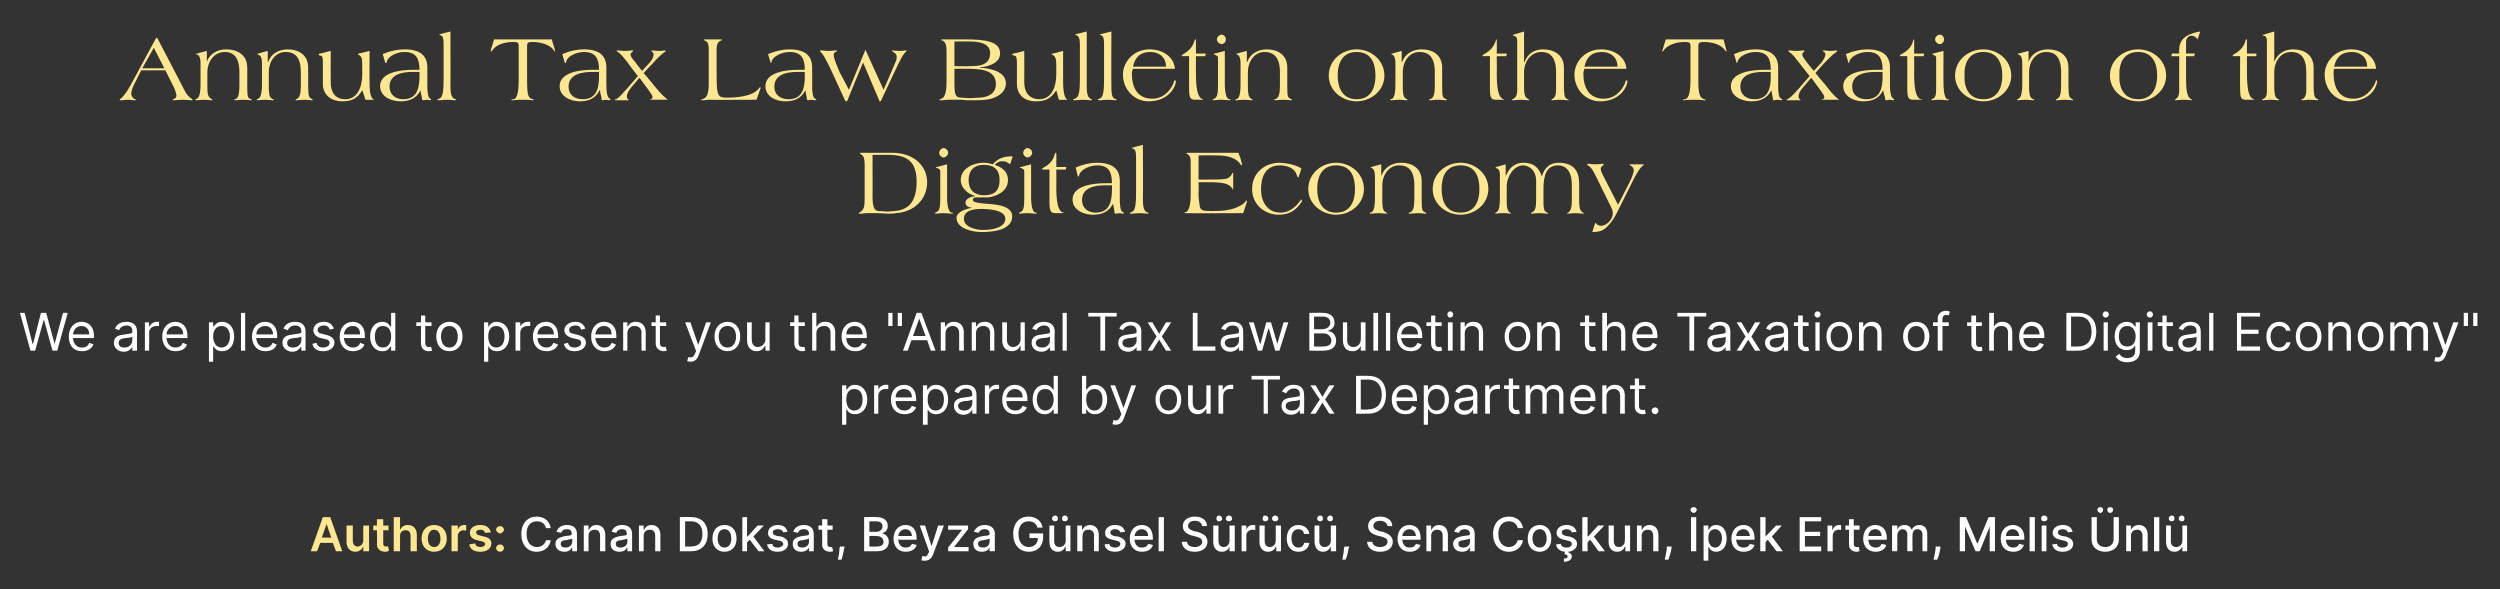 <?xml version="1.0" standalone="no"?><!DOCTYPE svg PUBLIC "-//W3C//DTD SVG 1.1//EN" "http://www.w3.org/Graphics/SVG/1.1/DTD/svg11.dtd"><svg xmlns="http://www.w3.org/2000/svg" version="1.1" width="476.2px" height="112.2px" viewBox="0 -6 476.2 112.2" style="top:-6px"><rect x="0" y="-6" width="476.2" height="112.2" fill="#333333" stroke="none"/><desc>Annual Tax Law Bulletin on the Taxation of the Digital Economy We are pleased to present you the \“Annual Tax Law Bul...</desc><defs/><g id="Polygon167270"><path d="m104 94.6c-.2-.9-.9-1.3-1.7-1.3c-1.2 0-2 .8-2 2.4c0 1.6.8 2.5 2 2.5c.8 0 1.5-.5 1.7-1.3h.9c-.2 1.3-1.2 2.2-2.7 2.2c-1.7 0-2.9-1.3-2.9-3.4c0-2.1 1.3-3.3 2.9-3.3c1.4 0 2.5.8 2.7 2.2h-.9zm1.8 3c0-1.1 1-1.3 1.9-1.5c.9-.1 1.2-.1 1.2-.4c0-.6-.3-.9-.9-.9c-.6 0-1 .3-1.1.7l-.9-.2c.3-.9 1.1-1.3 2-1.3c.8 0 1.9.3 1.9 1.7c.01.04 0 3.3 0 3.3h-.9v-.7s-.06.03-.1 0c-.1.4-.6.8-1.4.8c-.9 0-1.7-.5-1.7-1.5zm3.2-.4v-.6c-.2.1-.9.2-1.2.3c-.6 0-1 .2-1 .7c0 .5.4.7.9.7c.8 0 1.3-.5 1.3-1.1zm3.1 1.8h-.9v-4.9h.9v.8h.1c.2-.5.7-.9 1.4-.9c1 0 1.7.7 1.7 1.9c-.02-.03 0 3.1 0 3.1h-1s.02-3.01 0-3c0-.7-.4-1.1-1-1.1c-.7 0-1.2.4-1.2 1.2c.03-.02 0 2.9 0 2.9zm4.2-1.4c0-1.1 1-1.3 1.9-1.5c.9-.1 1.2-.1 1.2-.4c0-.6-.3-.9-.9-.9c-.6 0-1 .3-1.1.7l-.9-.2c.3-.9 1.1-1.3 2-1.3c.8 0 1.9.3 1.9 1.7c.01.04 0 3.3 0 3.3h-.9v-.7s-.07.03-.1 0c-.1.4-.6.8-1.4.8c-1 0-1.7-.5-1.7-1.5zm3.2-.4v-.6c-.2.1-.9.2-1.2.3c-.6 0-1 .2-1 .7c0 .5.4.7.9.7c.8 0 1.3-.5 1.3-1.1zm3.1 1.8h-.9v-4.9h.9v.8h.1c.2-.5.7-.9 1.4-.9c1 0 1.7.7 1.7 1.9c-.03-.03 0 3.1 0 3.1h-1s.02-3.01 0-3c0-.7-.4-1.1-1-1.1c-.7 0-1.2.4-1.2 1.2c.03-.02 0 2.9 0 2.9zm6.9 0v-6.5s2.2-.05 2.2 0c1.9 0 3.1 1.2 3.1 3.2c0 2.1-1.2 3.3-3.2 3.3h-2.1zm2.1-.9c1.5 0 2.2-.8 2.2-2.4c0-1.5-.7-2.4-2.2-2.4c.04.01-1.1 0-1.1 0v4.8s1.08.03 1.1 0zm4.1-1.5c0-1.6.9-2.6 2.3-2.6c1.4 0 2.3 1 2.3 2.6c0 1.5-.9 2.5-2.3 2.5c-1.4 0-2.3-1-2.3-2.5zm3.6 0c0-1-.4-1.8-1.3-1.8c-.9 0-1.3.8-1.3 1.8c0 .9.4 1.7 1.3 1.7c.9 0 1.3-.8 1.3-1.7zm2.1-4.1h.9v3.7h.1l1.9-2.1h1.2l-2 2.1l2.1 2.8h-1.1l-1.7-2.2l-.5.5v1.7h-.9v-6.5zm7.8 2.9c-.1-.3-.4-.6-1-.6c-.6 0-1 .2-1 .6c0 .4.3.5.8.7l.8.1c.9.3 1.3.7 1.3 1.4c0 .9-.8 1.5-2 1.5c-1.1 0-1.8-.5-2-1.4l1-.1c.1.5.4.7 1 .7c.6 0 1.1-.3 1.1-.7c0-.3-.3-.5-.7-.6l-.9-.2c-.9-.2-1.3-.6-1.3-1.3c0-.9.8-1.5 1.9-1.5c1 0 1.6.5 1.8 1.3l-.8.1zm1.8 2.2c0-1.1.9-1.3 1.8-1.5c.9-.1 1.3-.1 1.3-.4c0-.6-.3-.9-1-.9c-.6 0-1 .3-1.1.7l-.9-.2c.3-.9 1.1-1.3 2-1.3c.8 0 1.9.3 1.9 1.7c.03.04 0 3.3 0 3.3h-.9v-.7s-.04.03 0 0c-.2.4-.7.8-1.5.8c-.9 0-1.6-.5-1.6-1.5zm3.1-.4v-.6c-.2.1-.9.2-1.2.3c-.6 0-1 .2-1 .7c0 .5.4.7.9.7c.8 0 1.3-.5 1.3-1.1zm4.5-2.3h-1v2.7c0 .5.3.6.6.6h.3l.2.8c-.1 0-.3.1-.6.1c-.8 0-1.5-.5-1.5-1.3c.04-.05 0-2.9 0-2.9h-.7v-.8h.7v-1.2h1v1.2h1v.8zm2.2 3.5c-.1.8-.4 1.8-.5 2.2h-.7c.1-.4.3-1.3.3-2.1c.04-.04.1-.4.1-.4h.9s-.05.35-.1.3zm3.8-5.9s2.4-.05 2.4 0c1.4 0 2.1.7 2.1 1.7c0 .8-.5 1.2-1.1 1.4c.6.1 1.3.6 1.3 1.6c0 1-.7 1.8-2.2 1.8h-2.5v-6.5zm2.4 5.6c1 0 1.3-.4 1.3-.9c0-.6-.5-1.1-1.3-1.1c.05-.05-1.4 0-1.4 0v2s1.41.05 1.4 0zm-.1-2.8c.7 0 1.2-.4 1.2-1.1c0-.5-.4-.9-1.2-.9h-1.3v2s1.31-.02 1.3 0zm3.3 1.3c0-1.5.9-2.6 2.3-2.6c1.1 0 2.1.7 2.1 2.5c.03-.01 0 .3 0 .3c0 0-3.46.03-3.5 0c.1 1 .6 1.5 1.4 1.5c.6 0 1-.2 1.2-.7l.9.2c-.2.8-1 1.3-2.1 1.3c-1.4 0-2.3-1-2.3-2.5zm3.5-.5c0-.7-.5-1.3-1.2-1.3c-.8 0-1.3.6-1.4 1.3h2.6zm1.8 4.6l.2-.8c.6.2.9.1 1.1-.5c.04-.01.2-.3.2-.3l-1.8-5h1l1.2 3.8h.1l1.2-3.8h1.1s-2.07 5.55-2.1 5.6c-.3.7-.8 1.1-1.5 1.1c-.3 0-.6 0-.7-.1zm5.1-2.4l2.6-3.3v-.1h-2.6v-.8h3.8v.7l-2.6 3.3v.1h2.7v.8h-3.9v-.7zm4.8-.7c0-1.1.9-1.3 1.9-1.5c.9-.1 1.2-.1 1.2-.4c0-.6-.3-.9-.9-.9c-.7 0-1 .3-1.2.7l-.9-.2c.4-.9 1.2-1.3 2.1-1.3c.7 0 1.9.3 1.9 1.7c-.03.04 0 3.3 0 3.3h-1v-.7s0 .03 0 0c-.2.4-.6.8-1.5.8c-.9 0-1.6-.5-1.6-1.5zm3.1-.4v-.6c-.1.1-.9.2-1.2.3c-.5 0-1 .2-1 .7c0 .5.4.7 1 .7c.7 0 1.2-.5 1.2-1.1zm7.4-3.9c-1.1 0-1.9.8-1.9 2.4c0 1.6.8 2.5 2 2.5c1 0 1.7-.7 1.7-1.7c.03-.04-1.6 0-1.6 0v-.9h2.6v.8c0 1.6-1.1 2.7-2.7 2.7c-1.8 0-3-1.3-3-3.4c0-2.1 1.2-3.3 2.9-3.3c1.4 0 2.5.8 2.7 2.1h-1c-.2-.8-.8-1.2-1.7-1.2zm7.1.8h.9v4.9h-.9v-.9s-.06.05-.1 0c-.2.6-.7 1-1.4 1c-1 0-1.6-.7-1.6-1.9c-.04.01 0-3.1 0-3.1h.9s.02 2.99 0 3c0 .7.4 1.1 1 1.1c.6 0 1.2-.4 1.2-1.2c-.03-.04 0-2.9 0-2.9zm-2.6-1.3c0-.4.3-.6.6-.6c.3 0 .5.2.5.6c0 .3-.2.5-.5.5c-.3 0-.6-.2-.6-.5zm1.9 0c0-.4.2-.6.5-.6c.4 0 .6.2.6.6c0 .3-.2.5-.6.5c-.3 0-.5-.2-.5-.5zm3.9 6.2h-1v-4.9h.9v.8h.1c.2-.5.7-.9 1.4-.9c1 0 1.7.7 1.7 1.9v3.1h-.9s-.04-3.01 0-3c0-.7-.4-1.1-1.1-1.1c-.7 0-1.1.4-1.1 1.2c-.03-.02 0 2.9 0 2.9zm7.2-3.6c-.1-.3-.4-.6-1-.6c-.5 0-.9.2-.9.6c0 .4.2.5.7.7l.8.1c.9.3 1.4.7 1.4 1.4c0 .9-.9 1.5-2 1.5c-1.1 0-1.9-.5-2-1.4l.9-.1c.1.5.5.7 1.1.7c.6 0 1-.3 1-.7c0-.3-.2-.5-.7-.6l-.8-.2c-1-.2-1.4-.6-1.4-1.3c0-.9.8-1.5 1.9-1.5c1.1 0 1.7.5 1.9 1.3l-.9.1zm1.8 1.2c0-1.5.9-2.6 2.3-2.6c1.1 0 2.1.7 2.1 2.5c.04-.01 0 .3 0 .3c0 0-3.45.03-3.5 0c.1 1 .6 1.5 1.4 1.5c.6 0 1-.2 1.2-.7l.9.2c-.2.8-1 1.3-2.1 1.3c-1.4 0-2.3-1-2.3-2.5zm3.5-.5c0-.7-.5-1.3-1.2-1.3c-.8 0-1.3.6-1.4 1.3h2.6zm3 2.9h-1v-6.5h1v6.5zm5.9-5.8c-.8 0-1.3.4-1.3 1c0 .6.7.8 1.2 1l.6.1c.9.3 1.9.7 1.9 1.9c0 1.1-.9 1.9-2.4 1.9c-1.5 0-2.4-.7-2.5-1.9h1c.1.7.7 1 1.5 1c.8 0 1.4-.4 1.4-1c0-.6-.5-.8-1.2-1l-.8-.2c-1-.3-1.7-.8-1.7-1.8c0-1.1 1-1.8 2.3-1.8c1.4 0 2.3.7 2.3 1.8h-.9c-.1-.6-.6-1-1.4-1zm6.6.9h1v4.9h-1v-.9s-.01.05 0 0c-.2.6-.7 1-1.5 1c-.9 0-1.6-.7-1.6-1.9c.02.01 0-3.1 0-3.1h1s-.03 2.99 0 3c0 .7.4 1.1 1 1.1c.5 0 1.1-.4 1.1-1.2c.03-.04 0-2.9 0-2.9zm-2.5-1.3c0-.4.2-.6.5-.6c.3 0 .6.2.6.6c0 .3-.3.5-.6.5c-.3 0-.5-.2-.5-.5zm1.8 0c0-.4.3-.6.6-.6c.3 0 .6.2.6.6c0 .3-.3.5-.6.5c-.3 0-.6-.2-.6-.5zm3 1.3h.9v.8s.04-.03 0 0c.2-.6.7-.9 1.3-.9h.4v1c-.1-.1-.3-.1-.5-.1c-.7 0-1.2.5-1.2 1.1c.02 0 0 3 0 3h-.9v-4.9zm6.5 0h1v4.9h-.9v-.9s-.1.05-.1 0c-.2.6-.7 1-1.5 1c-.9 0-1.6-.7-1.6-1.9c.02.01 0-3.1 0-3.1h1s-.02 2.99 0 3c0 .7.4 1.1 1 1.1c.5 0 1.1-.4 1.1-1.2c.03-.04 0-2.9 0-2.9zm-2.5-1.3c0-.4.2-.6.5-.6c.3 0 .6.2.6.6c0 .3-.3.5-.6.5c-.3 0-.5-.2-.5-.5zm1.8 0c0-.4.3-.6.6-.6c.3 0 .6.2.6.6c0 .3-.3.5-.6.5c-.3 0-.6-.2-.6-.5zm2.8 3.8c0-1.5.8-2.6 2.2-2.6c1.1 0 2 .7 2.1 1.7h-1c-.1-.5-.4-.9-1.1-.9c-.8 0-1.3.7-1.3 1.7c0 1.1.5 1.8 1.3 1.8c.6 0 1-.3 1.1-.9h1c-.1 1-.9 1.7-2.1 1.7c-1.4 0-2.2-1.1-2.2-2.5zm8.4-2.5h1v4.9h-1v-.9s-.04.05 0 0c-.3.6-.8 1-1.5 1c-.9 0-1.6-.7-1.6-1.9c-.02.01 0-3.1 0-3.1h.9s.04 2.99 0 3c0 .7.4 1.1 1 1.1c.6 0 1.2-.4 1.2-1.2v-2.9zm-2.6-1.3c0-.4.3-.6.6-.6c.3 0 .5.2.5.6c0 .3-.2.5-.5.5c-.3 0-.6-.2-.6-.5zm1.9 0c0-.4.3-.6.6-.6c.3 0 .5.2.5.6c0 .3-.2.5-.5.5c-.3 0-.6-.2-.6-.5zm4.1 5.6c-.1.8-.4 1.8-.6 2.2h-.6c0-.4.3-1.3.3-2.1c.03-.04.1-.4.1-.4h.9s-.07.35-.1.3zm6-5.2c-.8 0-1.3.4-1.3 1c0 .6.7.8 1.2 1l.6.1c.8.3 1.9.7 1.9 1.9c0 1.1-.9 1.9-2.4 1.9c-1.5 0-2.4-.7-2.5-1.9h1c.1.7.7 1 1.5 1c.8 0 1.4-.4 1.4-1c0-.6-.5-.8-1.2-1l-.8-.2c-1-.3-1.7-.8-1.7-1.8c0-1.1 1-1.8 2.3-1.8c1.3 0 2.3.7 2.3 1.8h-.9c-.1-.6-.7-1-1.4-1zm3.3 3.4c0-1.5.9-2.6 2.2-2.6c1.2 0 2.2.7 2.2 2.5c.02-.01 0 .3 0 .3c0 0-3.47.03-3.5 0c.1 1 .6 1.5 1.4 1.5c.6 0 1-.2 1.2-.7l.9.2c-.3.8-1 1.3-2.1 1.3c-1.4 0-2.3-1-2.3-2.5zm3.5-.5c0-.7-.5-1.3-1.2-1.3c-.8 0-1.3.6-1.4 1.3h2.6zm2.9 2.9h-.9v-4.9h.9v.8h.1c.2-.5.7-.9 1.4-.9c1 0 1.7.7 1.7 1.9c-.02-.03 0 3.1 0 3.1h-1s.02-3.01 0-3c0-.7-.4-1.1-1-1.1c-.7 0-1.2.4-1.2 1.2c.04-.02 0 2.9 0 2.9zm4.2-1.4c0-1.1 1-1.3 1.9-1.5c.9-.1 1.3-.1 1.3-.4c0-.6-.4-.9-1-.9c-.6 0-1 .3-1.1.7l-.9-.2c.3-.9 1.1-1.3 2-1.3c.8 0 1.9.3 1.9 1.7c.01.04 0 3.3 0 3.3h-.9v-.7s-.06.03-.1 0c-.1.4-.6.8-1.4.8c-.9 0-1.7-.5-1.7-1.5zm3.2-.4v-.6c-.2.1-.9.2-1.2.3c-.6 0-1 .2-1 .7c0 .5.4.7.9.7c.8 0 1.3-.5 1.3-1.1zm9.1-2.6c-.2-.9-.9-1.3-1.7-1.3c-1.1 0-2 .8-2 2.4c0 1.6.9 2.5 2 2.5c.8 0 1.5-.5 1.7-1.3h1c-.2 1.3-1.3 2.2-2.7 2.2c-1.7 0-3-1.3-3-3.4c0-2.1 1.3-3.3 3-3.3c1.4 0 2.5.8 2.7 2.2h-1zm1.9 2c0-1.6.9-2.6 2.3-2.6c1.3 0 2.2 1 2.2 2.6c0 1.5-.9 2.5-2.2 2.5c-1.4 0-2.3-1-2.3-2.5zm3.6 0c0-1-.4-1.8-1.3-1.8c-.9 0-1.4.8-1.4 1.8c0 .9.5 1.7 1.4 1.7c.9 0 1.3-.8 1.3-1.7zm4.8-1.2c-.1-.3-.4-.6-1-.6c-.5 0-.9.2-.9.6c0 .4.2.5.8.7l.7.1c.9.3 1.4.7 1.4 1.4c0 .8-.7 1.4-1.7 1.5v.1c.3.1.7.3.7.8c0 .6-.6 1-1.5 1v-.6c.4 0 .7-.1.7-.4c0-.3-.2-.4-.6-.4l.1-.5c-1-.1-1.6-.6-1.7-1.4l.9-.1c.1.5.5.7 1.1.7c.6 0 1-.3 1-.7c0-.3-.2-.5-.7-.6l-.8-.2c-.9-.2-1.4-.6-1.4-1.3c0-.9.8-1.5 1.9-1.5c1.1 0 1.7.5 1.9 1.3l-.9.1zm2-2.9h1v3.7h.1l1.9-2.1h1.2l-2 2.1l2.1 2.8h-1.2l-1.6-2.2l-.5.5v1.7h-1v-6.5zm8.1 1.6h1v4.9h-.9v-.9s-.09.05-.1 0c-.2.6-.7 1-1.5 1c-.9 0-1.6-.7-1.6-1.9c.04.01 0-3.1 0-3.1h1v3c0 .7.4 1.1 1 1.1c.5 0 1.1-.4 1.1-1.2c.05-.04 0-2.9 0-2.9zm3.2 4.9h-.9v-4.9h.9v.8h.1c.2-.5.7-.9 1.4-.9c1 0 1.7.7 1.7 1.9c-.02-.03 0 3.1 0 3.1h-1s.03-3.01 0-3c0-.7-.4-1.1-1-1.1c-.7 0-1.2.4-1.2 1.2c.04-.02 0 2.9 0 2.9zm5.7-.6c-.1.8-.5 1.8-.6 2.2h-.7c.1-.4.3-1.3.4-2.1c-.05-.04 0-.4 0-.4h.9s-.04.35 0 .3zm4.7.6h-1v-6.5h1v6.5zm-1.1-7.9c0-.3.3-.5.6-.5c.3 0 .6.2.6.5c0 .3-.3.6-.6.6c-.3 0-.6-.3-.6-.6zm2.5 3h.9v.8s.07-.02.1 0c.1-.3.5-.9 1.4-.9c1.2 0 2 1 2 2.6c0 1.5-.8 2.5-2 2.5c-.9 0-1.3-.6-1.4-.9c-.03.03-.1 0-.1 0v2.6h-.9v-6.7zm2.2 4.2c.8 0 1.3-.8 1.3-1.8c0-.9-.5-1.7-1.3-1.7c-.9 0-1.3.7-1.3 1.7c0 1.1.5 1.8 1.3 1.8zm3.1-1.7c0-1.5.9-2.6 2.3-2.6c1.1 0 2.1.7 2.1 2.5c.04-.01 0 .3 0 .3c0 0-3.45.03-3.5 0c.1 1 .6 1.5 1.4 1.5c.6 0 1-.2 1.2-.7l.9.2c-.2.8-1 1.3-2.1 1.3c-1.4 0-2.3-1-2.3-2.5zm3.5-.5c0-.7-.5-1.3-1.2-1.3c-.8 0-1.3.6-1.4 1.3h2.6zm2-3.6h1v3.7l2-2.1h1.1l-1.9 2.1l2.1 2.8h-1.2l-1.7-2.2l-.4.5v1.7h-1v-6.5zm7.5 0h4.1v.8h-3.1v2h2.9v.8h-2.9v2h3.1v.9h-4.1v-6.5zm5.3 1.6h.9v.8s.09-.03.1 0c.2-.6.7-.9 1.2-.9h.4v1c0-.1-.3-.1-.5-.1c-.6 0-1.1.5-1.1 1.1c-.03 0 0 3 0 3h-1v-4.9zm6.1.8h-1.1s.05 2.65 0 2.7c0 .5.3.6.6.6h.4l.1.8c-.1 0-.3.1-.6.1c-.7 0-1.4-.5-1.4-1.3v-2.9h-.7v-.8h.7v-1.2h.9v1.2h1.1v.8zm.7 1.7c0-1.5.9-2.6 2.3-2.6c1.1 0 2.2.7 2.2 2.5c-.02-.01 0 .3 0 .3c0 0-3.51.03-3.5 0c0 1 .6 1.5 1.4 1.5c.5 0 .9-.2 1.1-.7l.9.2c-.2.8-1 1.3-2 1.3c-1.5 0-2.4-1-2.4-2.5zm3.5-.5c0-.7-.4-1.3-1.2-1.3c-.8 0-1.3.6-1.3 1.3h2.5zm2-2h1v.8s.02-.01 0 0c.2-.6.7-.9 1.4-.9c.6 0 1.1.3 1.3.9c.3-.5.8-.9 1.5-.9c.9 0 1.5.6 1.5 1.7c.02 0 0 3.3 0 3.3h-.9s-.04-3.21 0-3.2c0-.7-.5-1-1-1c-.6 0-.9.5-.9 1.1c-.04-.03 0 3.1 0 3.1h-1s.01-3.27 0-3.3c0-.5-.4-.9-.9-.9c-.5 0-1 .5-1 1.2v3h-1v-4.9zm9.2 4.3c-.1.8-.4 1.8-.6 2.2h-.7c.1-.4.3-1.3.4-2.1v-.4h.9v.3zm4.9-5.9l2.1 5h.1l2.1-5h1.2v6.5h-1v-4.7l-1.9 4.7h-.8l-2-4.7v4.7h-1v-6.5h1.2zm6.6 4.1c0-1.5.9-2.6 2.3-2.6c1.1 0 2.2.7 2.2 2.5c-.03-.01 0 .3 0 .3c0 0-3.52.03-3.5 0c0 1 .6 1.5 1.4 1.5c.5 0 .9-.2 1.1-.7l.9.2c-.2.8-1 1.3-2 1.3c-1.5 0-2.4-1-2.4-2.5zm3.5-.5c0-.7-.5-1.3-1.2-1.3c-.8 0-1.3.6-1.3 1.3h2.5zm3 2.9h-1v-6.5h1v6.5zm1.3-4.9h.9v4.9h-.9v-4.9zm-.1-1.3c0-.4.2-.6.6-.6c.3 0 .6.2.6.6c0 .3-.3.5-.6.5c-.4 0-.6-.2-.6-.5zm5.1 2.6c-.1-.3-.4-.6-1-.6c-.5 0-.9.2-.9.6c0 .4.2.5.8.7l.7.1c.9.3 1.4.7 1.4 1.4c0 .9-.8 1.5-2 1.5c-1.1 0-1.8-.5-2-1.4l.9-.1c.1.5.5.7 1.1.7c.6 0 1-.3 1-.7c0-.3-.2-.5-.7-.6l-.8-.2c-.9-.2-1.4-.6-1.4-1.3c0-.9.8-1.5 1.9-1.5c1.1 0 1.7.5 1.9 1.3l-.9.1zm9.7-2.9v4.3c0 1.3-1 2.3-2.6 2.3c-1.6 0-2.6-1-2.6-2.3v-4.3h1v4.2c0 .9.6 1.5 1.6 1.5c1 0 1.6-.6 1.6-1.5v-4.2h1zm-4.1-1.4c0-.3.3-.5.6-.5c.3 0 .5.2.5.5c0 .3-.2.6-.5.6c-.3 0-.6-.3-.6-.6zm1.9 0c0-.3.2-.5.5-.5c.4 0 .6.2.6.5c0 .3-.2.6-.6.6c-.3 0-.5-.3-.5-.6zm4.5 7.9h-.9v-4.9h.9v.8s.04-.01 0 0c.3-.5.7-.9 1.5-.9c1 0 1.7.7 1.7 1.9c-.04-.03 0 3.1 0 3.1h-1v-3c0-.7-.4-1.1-1-1.1c-.7 0-1.2.4-1.2 1.2c.02-.02 0 2.9 0 2.9zm5.4 0h-1v-6.5h1v6.5zm4.4-4.9h.9v4.9h-.9v-.9s-.05.05 0 0c-.3.6-.8 1-1.5 1c-1 0-1.6-.7-1.6-1.9c-.02.01 0-3.1 0-3.1h.9s.03 2.99 0 3c0 .7.4 1.1 1 1.1c.6 0 1.2-.4 1.2-1.2v-2.9zm-2.6-1.3c0-.4.3-.6.6-.6c.3 0 .5.2.5.6c0 .3-.2.5-.5.5c-.3 0-.6-.2-.6-.5zm1.9 0c0-.4.3-.6.6-.6c.3 0 .5.2.5.6c0 .3-.2.5-.5.5c-.3 0-.6-.2-.6-.5z" stroke="none" fill="#fff"/></g><g id="Polygon167269"><path d="m59.2 99l2.3-6.5h1.4l2.3 6.5H64l-.6-1.6H61l-.6 1.6h-1.2zm3.9-2.6l-.9-2.6l-.9 2.6h1.8zm6.1-2.3h1.1v4.9h-1.1v-.9s-.04.02 0 0c-.3.6-.8 1-1.5 1c-1 0-1.7-.7-1.7-1.9c.04.01 0-3.1 0-3.1h1.2v2.9c0 .7.4 1.1.9 1.1c.5 0 1.1-.4 1.1-1.2c-.03.03 0-2.8 0-2.8zm4.8.9h-1v2.5c0 .5.2.6.5.6c.2 0 .3 0 .4-.1l.2.9c-.2.1-.4.2-.7.2c-.9 0-1.6-.5-1.6-1.4c.05.01 0-2.7 0-2.7h-.7v-.9h.7v-1.2h1.2v1.2h1v.9zm2.2 4H75v-6.5h1.2v2.4s.03.02 0 0c.3-.5.7-.9 1.5-.9c1 0 1.7.7 1.7 1.9c-.02-.03 0 3.1 0 3.1h-1.2s.02-2.95 0-3c0-.6-.3-1-.9-1c-.7 0-1.1.4-1.1 1.1v2.9zm4.1-2.4c0-1.6 1-2.6 2.4-2.6c1.4 0 2.4 1 2.4 2.6c0 1.5-1 2.5-2.4 2.5c-1.4 0-2.4-1-2.4-2.5zm3.6 0c0-.9-.4-1.7-1.2-1.7c-.8 0-1.2.8-1.2 1.7c0 .9.4 1.6 1.2 1.6c.8 0 1.2-.7 1.2-1.6zm2.1-2.5h1.2v.8s0 .01 0 0c.2-.6.7-.9 1.2-.9h.4v1.1c-.1 0-.3-.1-.5-.1c-.6 0-1.1.5-1.1 1.1v2.9H86v-4.9zm6.4 1.4c-.1-.3-.3-.6-.9-.6c-.5 0-.8.2-.8.5c0 .3.2.5.7.6l.8.2c.9.2 1.4.6 1.4 1.3c0 1-.9 1.6-2.1 1.6c-1.2 0-2-.5-2.1-1.4l1.1-.2c.1.5.5.7 1 .7c.5 0 .9-.2.9-.6c0-.2-.2-.4-.7-.5l-.8-.2c-.9-.2-1.4-.7-1.4-1.4c0-.9.8-1.5 2-1.5c1.2 0 1.8.6 2 1.4l-1.1.1zm2.1 2.9c0-.4.4-.7.8-.7c.3 0 .7.3.7.7c0 .4-.4.7-.7.7c-.4 0-.8-.3-.8-.7zm0-3.5c0-.4.4-.7.8-.7c.3 0 .7.3.7.7c0 .3-.4.7-.7.7c-.4 0-.8-.4-.8-.7z" stroke="none" fill="#fee790"/></g><g id="Polygon167268"><path d="m160.4 67.4h.8v.8s.07.03.1 0c.2-.2.5-.9 1.5-.9c1.4 0 2.4 1.1 2.4 2.8c0 1.7-1 2.8-2.3 2.8c-1.1 0-1.4-.6-1.6-.9c-.03-.02-.1 0-.1 0v2.9h-.8v-7.5zm2.3 4.8c1.1 0 1.6-.9 1.6-2.1c0-1.2-.5-2-1.6-2c-1 0-1.5.8-1.5 2c0 1.2.5 2.1 1.5 2.1zm3.8-4.8h.8v.8s.02-.01 0 0c.2-.5.8-.9 1.4-.9h.5v.8h-.5c-.8 0-1.4.5-1.4 1.3c-.01-.03 0 3.4 0 3.4h-.8v-5.4zm3.2 2.7c0-1.6 1-2.8 2.5-2.8c1.1 0 2.3.7 2.3 2.7c.05.02 0 .4 0 .4c0 0-3.91-.02-3.9 0c0 1.1.7 1.8 1.7 1.8c.6 0 1.1-.3 1.4-.9l.8.3c-.3.8-1.1 1.3-2.2 1.3c-1.6 0-2.6-1.1-2.6-2.8zm4-.4c0-1-.6-1.6-1.5-1.6c-1 0-1.6.7-1.6 1.6h3.1zm2.1-2.3h.8v.8s.14.03.1 0c.2-.2.5-.9 1.6-.9c1.4 0 2.3 1.1 2.3 2.8c0 1.7-.9 2.8-2.3 2.8c-1 0-1.4-.6-1.6-.9c.04-.02 0 0 0 0v2.9h-.9v-7.5zm2.4 4.8c1.1 0 1.6-.9 1.6-2.1c0-1.2-.5-2-1.6-2c-1 0-1.5.8-1.5 2c0 1.2.5 2.1 1.5 2.1zm3.5-.9c0-1.3 1.1-1.5 2.1-1.6c1-.2 1.4-.1 1.4-.5v-.1c0-.7-.4-1.1-1.2-1.1c-.8 0-1.2.5-1.4.9l-.8-.3c.4-1 1.4-1.3 2.2-1.3c.7 0 2 .2 2 1.9c.03.03 0 3.6 0 3.6h-.8v-.7s-.05-.02-.1 0c-.1.3-.6.9-1.6.9c-1 0-1.8-.7-1.8-1.7zm3.5-.5v-.7c-.2.2-1.1.3-1.5.3c-.6.1-1.2.3-1.2.9c0 .6.5.9 1.2.9c.9 0 1.5-.7 1.5-1.4zm2.4-3.4h.8v.8s.03-.01 0 0c.2-.5.8-.9 1.4-.9h.5v.8h-.5c-.8 0-1.4.5-1.4 1.3v3.4h-.8v-5.4zm3.3 2.7c0-1.6.9-2.8 2.4-2.8c1.1 0 2.4.7 2.4 2.7c-.04.02 0 .4 0 .4c0 0-4-.02-4 0c0 1.1.7 1.8 1.7 1.8c.7 0 1.1-.3 1.4-.9l.8.3c-.3.8-1.1 1.3-2.2 1.3c-1.6 0-2.5-1.1-2.5-2.8zm3.9-.4c0-1-.6-1.6-1.5-1.6c-.9 0-1.5.7-1.6 1.6h3.1zm1.9.4c0-1.7.9-2.8 2.3-2.8c1.1 0 1.4.7 1.6.9c-.01.03.1 0 .1 0v-2.6h.8v7.2h-.8v-.8s-.11-.02-.1 0c-.2.3-.6.9-1.6.9c-1.4 0-2.3-1.1-2.3-2.8zm4 0c0-1.2-.6-2-1.6-2c-1.1 0-1.6.8-1.6 2c0 1.2.6 2.1 1.6 2.1c1 0 1.6-.9 1.6-2.1zm5.4-4.5h.8v2.6s.08.03.1 0c.2-.2.5-.9 1.6-.9c1.3 0 2.3 1.1 2.3 2.8c0 1.7-1 2.8-2.3 2.8c-1.1 0-1.4-.6-1.6-.9c-.02-.02-.1 0-.1 0v.8h-.8v-7.2zm2.4 6.6c1 0 1.5-.9 1.5-2.1c0-1.2-.5-2-1.5-2c-1.1 0-1.6.8-1.6 2c0 1.2.5 2.1 1.6 2.1zm3.4 2.6l.2-.8c.6.2 1 .1 1.3-.7l.2-.4l-2.1-5.5h.9l1.6 4.3l1.5-4.3h.9s-2.29 6.22-2.3 6.2c-.3.9-.8 1.3-1.6 1.3c-.3 0-.5-.1-.6-.1zm8.2-4.7c0-1.7 1-2.8 2.5-2.8c1.4 0 2.4 1.1 2.4 2.8c0 1.7-1 2.8-2.4 2.8c-1.5 0-2.5-1.1-2.5-2.8zm4.1 0c0-1.1-.5-2-1.6-2c-1.2 0-1.7.9-1.7 2c0 1.1.5 2.1 1.7 2.1c1.1 0 1.6-1 1.6-2.1zm5.6-2.7h.8v5.4h-.8v-.9h-.1c-.3.6-.8 1-1.6 1c-1 0-1.8-.7-1.8-2.1c.02.03 0-3.4 0-3.4h.9s-.04 3.38 0 3.4c0 .8.5 1.3 1.1 1.3c.7 0 1.5-.5 1.5-1.5c-.05-.01 0-3.2 0-3.2zm2.3 0h.8v.8h.1c.2-.5.8-.9 1.4-.9h.5v.8h-.6c-.8 0-1.3.5-1.3 1.3c-.04-.03 0 3.4 0 3.4h-.9v-5.4zm6.3-1.8h5.4v.7h-2.3v6.5h-.8v-6.5h-2.3v-.7zm5.7 5.7c0-1.3 1.1-1.5 2.1-1.6c1-.2 1.4-.1 1.4-.5v-.1c0-.7-.4-1.1-1.1-1.1c-.8 0-1.3.5-1.5.9l-.8-.3c.5-1 1.4-1.3 2.2-1.3c.7 0 2 .2 2 1.9c.05.03 0 3.6 0 3.6h-.8v-.7s-.03-.02 0 0c-.2.3-.7.9-1.7.9c-1 0-1.8-.7-1.8-1.7zm3.5-.5v-.7c-.1.2-1.1.3-1.4.3c-.7.1-1.3.3-1.3.9c0 .6.5.9 1.2.9c1 0 1.5-.7 1.5-1.4zm4.3-1.2l1.3-2.2h1l-1.8 2.7l1.8 2.7h-1l-1.3-2.1l-1.3 2.1h-1l1.8-2.7l-1.8-2.7h1l1.3 2.2zm6.4 3.2v-7.2s2.35-.05 2.3 0c2.2 0 3.4 1.3 3.4 3.6c0 2.2-1.2 3.6-3.4 3.6c-.05.02-2.3 0-2.3 0zm2.2-.8c1.8 0 2.7-1.1 2.7-2.8c0-1.8-.9-2.9-2.6-2.9c-.01.03-1.4 0-1.4 0v5.7s1.29.04 1.3 0zm4.6-1.9c0-1.6 1-2.8 2.5-2.8c1.1 0 2.3.7 2.3 2.7c.03.02 0 .4 0 .4c0 0-3.93-.02-3.9 0c0 1.1.7 1.8 1.7 1.8c.6 0 1.1-.3 1.3-.9l.8.3c-.2.8-1 1.3-2.1 1.3c-1.6 0-2.6-1.1-2.6-2.8zm4-.4c0-1-.6-1.6-1.5-1.6c-1 0-1.6.7-1.6 1.6h3.1zm2.1-2.3h.8v.8s.11.03.1 0c.2-.2.5-.9 1.6-.9c1.4 0 2.3 1.1 2.3 2.8c0 1.7-.9 2.8-2.3 2.8c-1 0-1.4-.6-1.6-.9c.01-.02-.1 0-.1 0v2.9h-.8v-7.5zm2.4 4.8c1 0 1.6-.9 1.6-2.1c0-1.2-.5-2-1.6-2c-1 0-1.6.8-1.6 2c0 1.2.6 2.1 1.6 2.1zm3.4-.9c0-1.3 1.1-1.5 2.2-1.6c1-.2 1.4-.1 1.4-.5v-.1c0-.7-.4-1.1-1.2-1.1c-.8 0-1.2.5-1.4.9l-.8-.3c.4-1 1.4-1.3 2.2-1.3c.7 0 2 .2 2 1.9v3.6h-.8v-.7s-.08-.02-.1 0c-.1.3-.6.9-1.6.9c-1 0-1.9-.7-1.9-1.7zm3.6-.5v-.7c-.2.2-1.1.3-1.5.3c-.6.1-1.2.3-1.2.9c0 .6.5.9 1.1.9c1 0 1.6-.7 1.6-1.4zm2.3-3.4h.8v.8h.1c.2-.5.8-.9 1.4-.9h.5v.8h-.5c-.8 0-1.4.5-1.4 1.3c-.03-.03 0 3.4 0 3.4h-.9v-5.4zm6.5.7h-1.2v3.2c0 .7.4.8.7.8c.2 0 .3 0 .4-.1l.2.8c-.1 0-.3.1-.7.1c-.7 0-1.4-.5-1.4-1.4c-.03-.01 0-3.4 0-3.4h-.9v-.7h.9v-1.3h.8v1.3h1.2v.7zm1.2-.7h.8v.8s.12.02.1 0c.2-.6.8-.9 1.5-.9c.7 0 1.2.3 1.4.9h.1c.3-.5.9-.9 1.6-.9c1 0 1.7.6 1.7 1.9c-.01-.03 0 3.6 0 3.6h-.8s-.04-3.63 0-3.6c0-.8-.6-1.1-1.2-1.1c-.7 0-1.2.5-1.2 1.2c.04-.03 0 3.5 0 3.5h-.8s-.01-3.71 0-3.7c0-.6-.5-1-1.1-1c-.6 0-1.2.5-1.2 1.3c-.03.01 0 3.4 0 3.4h-.9v-5.4zm8.5 2.7c0-1.6 1-2.8 2.4-2.8c1.2 0 2.4.7 2.4 2.7c-.03.02 0 .4 0 .4c0 0-3.99-.02-4 0c.1 1.1.7 1.8 1.7 1.8c.7 0 1.2-.3 1.4-.9l.8.3c-.3.8-1.1 1.3-2.2 1.3c-1.6 0-2.5-1.1-2.5-2.8zm3.9-.4c0-1-.6-1.6-1.5-1.6c-.9 0-1.5.7-1.6 1.6h3.1zm3 3.1h-.8v-5.4h.8v.8s.03.02 0 0c.3-.5.8-.9 1.6-.9c1.1 0 1.9.7 1.9 2.1c-.03-.04 0 3.4 0 3.4h-.9s.03-3.39 0-3.4c0-.8-.4-1.3-1.2-1.3c-.8 0-1.4.5-1.4 1.4c-.01.04 0 3.3 0 3.3zm7.4-4.7h-1.2v3.2c0 .7.4.8.7.8c.2 0 .3 0 .4-.1l.2.8c-.1 0-.3.1-.6.1c-.8 0-1.5-.5-1.5-1.4c-.03-.01 0-3.4 0-3.4h-.9v-.7h.9v-1.3h.8v1.3h1.2v.7zm1.2 4.1c0-.3.3-.6.7-.6c.3 0 .6.3.6.6c0 .4-.3.7-.6.7c-.4 0-.7-.3-.7-.7z" stroke="none" fill="#fff"/></g><g id="Polygon167267"><path d="m3.8 53.6h.9l1.5 5.9h.1l1.5-5.9h1l1.6 5.9l1.6-5.9h.9l-2 7.2h-.9L8.4 55h-.1l-1.6 5.8h-.9l-2-7.2zm9.3 4.5c0-1.6 1-2.8 2.4-2.8c1.2 0 2.4.7 2.4 2.7c-.02.02 0 .4 0 .4c0 0-3.98-.02-4 0c.1 1.1.7 1.8 1.7 1.8c.7 0 1.2-.3 1.4-.9l.8.3c-.3.8-1.1 1.3-2.2 1.3c-1.6 0-2.5-1.1-2.5-2.8zm3.9-.4c0-1-.6-1.6-1.5-1.6c-.9 0-1.5.7-1.6 1.6h3.1zm4.7 1.6c0-1.3 1.1-1.5 2.1-1.6c1-.2 1.4-.1 1.4-.5v-.1c0-.7-.3-1.1-1.1-1.1c-.8 0-1.3.5-1.4.9l-.8-.3c.4-1 1.3-1.3 2.2-1.3c.7 0 2 .2 2 1.9c-.03.03 0 3.6 0 3.6h-.9v-.7s-.01-.02 0 0c-.2.3-.7.9-1.6.9c-1.1 0-1.9-.7-1.9-1.7zm3.5-.5v-.7c-.1.2-1.1.3-1.4.3c-.7.1-1.2.3-1.2.9c0 .6.4.9 1.1.9c1 0 1.5-.7 1.5-1.4zm2.4-3.4h.8v.8h.1c.2-.5.7-.9 1.4-.9h.4v.8h-.5c-.8 0-1.4.5-1.4 1.3c.04-.03 0 3.4 0 3.4h-.8v-5.4zm3.3 2.7c0-1.6 1-2.8 2.5-2.8c1.1 0 2.3.7 2.3 2.7v.4s-3.96-.02-4 0c.1 1.1.8 1.8 1.7 1.8c.7 0 1.2-.3 1.4-.9l.8.3c-.2.8-1 1.3-2.2 1.3c-1.5 0-2.5-1.1-2.5-2.8zm4-.4c0-1-.6-1.6-1.5-1.6c-1 0-1.6.7-1.7 1.6h3.2zm4.9-2.3h.8v.8s.1.03.1 0c.2-.2.5-.9 1.6-.9c1.4 0 2.3 1.1 2.3 2.8c0 1.7-.9 2.8-2.3 2.8c-1.1 0-1.4-.6-1.6-.9c0-.02-.1 0-.1 0v2.9h-.8v-7.5zm2.4 4.8c1 0 1.6-.9 1.6-2.1c0-1.2-.6-2-1.6-2c-1 0-1.6.8-1.6 2c0 1.2.6 2.1 1.6 2.1zm4.5.6h-.8v-7.2h.8v7.2zm1.3-2.7c0-1.6 1-2.8 2.5-2.8c1.1 0 2.3.7 2.3 2.7v.4s-3.95-.02-4 0c.1 1.1.8 1.8 1.7 1.8c.7 0 1.2-.3 1.4-.9l.8.3c-.2.8-1 1.3-2.2 1.3c-1.5 0-2.5-1.1-2.5-2.8zm4-.4c0-1-.6-1.6-1.5-1.6c-1 0-1.6.7-1.7 1.6h3.2zm1.8 1.6c0-1.3 1.1-1.5 2.1-1.6c1-.2 1.5-.1 1.5-.5v-.1c0-.7-.4-1.1-1.2-1.1c-.8 0-1.2.5-1.4.9l-.8-.3c.4-1 1.3-1.3 2.2-1.3c.7 0 2 .2 2 1.9c-.01.03 0 3.6 0 3.6h-.8v-.7s-.09-.02-.1 0c-.2.3-.7.9-1.6.9c-1 0-1.9-.7-1.9-1.7zm3.6-.5v-.7c-.2.2-1.1.3-1.5.3c-.7.1-1.2.3-1.2.9c0 .6.4.9 1.1.9c1 0 1.6-.7 1.6-1.4zm5.4-2c-.1-.4-.4-.8-1.1-.8c-.7 0-1.2.4-1.2.8c0 .5.3.7.9.8l.8.2c1 .3 1.5.7 1.5 1.5c0 .9-.9 1.6-2.1 1.6c-1.2 0-1.9-.5-2.1-1.4l.8-.2c.1.6.6.9 1.2.9c.8 0 1.3-.4 1.3-.9c0-.3-.2-.6-.8-.7l-.9-.2c-1-.3-1.4-.8-1.4-1.5c0-.9.8-1.6 2-1.6c1 0 1.6.5 1.9 1.3l-.8.2zm1.9 1.3c0-1.6 1-2.8 2.5-2.8c1.1 0 2.3.7 2.3 2.7v.4s-3.96-.02-4 0c.1 1.1.8 1.8 1.7 1.8c.7 0 1.2-.3 1.4-.9l.8.3c-.2.8-1.1 1.3-2.2 1.3c-1.5 0-2.5-1.1-2.5-2.8zm3.9-.4c0-1-.5-1.6-1.4-1.6c-1 0-1.6.7-1.7 1.6h3.1zm1.9.4c0-1.7 1-2.8 2.3-2.8c1.1 0 1.4.7 1.6.9c.02.03.1 0 .1 0v-2.6h.8v7.2h-.8v-.8s-.08-.02-.1 0c-.2.3-.5.9-1.6.9c-1.3 0-2.3-1.1-2.3-2.8zm4 0c0-1.2-.5-2-1.6-2c-1 0-1.5.8-1.5 2c0 1.2.5 2.1 1.5 2.1c1.1 0 1.6-.9 1.6-2.1zm7.7-2H81v3.2c0 .7.4.8.7.8c.2 0 .3 0 .4-.1l.2.8c-.1 0-.3.1-.7.1c-.7 0-1.4-.5-1.4-1.4c-.04-.01 0-3.4 0-3.4h-.9v-.7h.9v-1.3h.8v1.3h1.2v.7zm.9 2c0-1.7 1-2.8 2.5-2.8c1.5 0 2.5 1.1 2.5 2.8c0 1.7-1 2.8-2.5 2.8c-1.5 0-2.5-1.1-2.5-2.8zm4.1 0c0-1.1-.5-2-1.6-2c-1.1 0-1.6.9-1.6 2c0 1.1.5 2.1 1.6 2.1c1.1 0 1.6-1 1.6-2.1zm5-2.7h.8v.8s.06.03.1 0c.1-.2.5-.9 1.5-.9c1.4 0 2.4 1.1 2.4 2.8c0 1.7-1 2.8-2.3 2.8c-1.1 0-1.5-.6-1.6-.9c-.04-.02-.1 0-.1 0v2.9h-.8v-7.5zm2.3 4.8c1.1 0 1.6-.9 1.6-2.1c0-1.2-.5-2-1.6-2c-1 0-1.5.8-1.5 2c0 1.2.5 2.1 1.5 2.1zm3.7-4.8h.9v.8s.01-.01 0 0c.2-.5.8-.9 1.4-.9h.5v.8h-.5c-.8 0-1.4.5-1.4 1.3c-.02-.03 0 3.4 0 3.4h-.9v-5.4zm3.3 2.7c0-1.6 1-2.8 2.5-2.8c1.1 0 2.3.7 2.3 2.7c.04.02 0 .4 0 .4c0 0-3.92-.02-3.9 0c0 1.1.7 1.8 1.7 1.8c.6 0 1.1-.3 1.3-.9l.9.3c-.3.8-1.1 1.3-2.2 1.3c-1.6 0-2.6-1.1-2.6-2.8zm4-.4c0-1-.6-1.6-1.5-1.6c-1 0-1.6.7-1.6 1.6h3.1zm5.2-.9c-.1-.4-.4-.8-1.1-.8c-.7 0-1.2.4-1.2.8c0 .5.3.7.9.8l.8.2c1 .3 1.5.7 1.5 1.5c0 .9-.9 1.6-2.1 1.6c-1.2 0-1.9-.5-2.1-1.4l.8-.2c.1.6.6.9 1.2.9c.8 0 1.3-.4 1.3-.9c0-.3-.2-.6-.8-.7l-.9-.2c-1-.3-1.5-.8-1.5-1.5c0-.9.9-1.6 2.1-1.6c1 0 1.6.5 1.9 1.3l-.8.2zm1.9 1.3c0-1.6 1-2.8 2.4-2.8c1.2 0 2.4.7 2.4 2.7v.4s-3.97-.02-4 0c.1 1.1.8 1.8 1.7 1.8c.7 0 1.2-.3 1.4-.9l.8.3c-.2.8-1.1 1.3-2.2 1.3c-1.5 0-2.5-1.1-2.5-2.8zm3.9-.4c0-1-.5-1.6-1.5-1.6c-.9 0-1.5.7-1.6 1.6h3.1zm3 3.1h-.8v-5.4h.8v.8s.05.02.1 0c.2-.5.7-.9 1.5-.9c1.1 0 1.9.7 1.9 2.1c-.01-.04 0 3.4 0 3.4h-.8s-.05-3.39 0-3.4c0-.8-.5-1.3-1.3-1.3c-.8 0-1.4.5-1.4 1.4c.01.04 0 3.3 0 3.3zm7.4-4.7h-1.2s.03 3.16 0 3.2c0 .7.4.8.8.8c.1 0 .3 0 .3-.1l.2.8c-.1 0-.3.1-.6.1c-.7 0-1.5-.5-1.5-1.4c-.01-.01 0-3.4 0-3.4h-.8v-.7h.8v-1.3h.8v1.3h1.2v.7zm4 6.7l.2-.8c.6.2 1 .1 1.3-.7l.2-.4l-2.1-5.5h1l1.5 4.3l1.5-4.3h.9s-2.28 6.22-2.3 6.2c-.3.9-.8 1.3-1.6 1.3c-.3 0-.5-.1-.6-.1zm5.2-4.7c0-1.7 1-2.8 2.5-2.8c1.4 0 2.4 1.1 2.4 2.8c0 1.7-1 2.8-2.4 2.8c-1.5 0-2.5-1.1-2.5-2.8zm4.1 0c0-1.1-.5-2-1.6-2c-1.2 0-1.7.9-1.7 2c0 1.1.5 2.1 1.7 2.1c1.1 0 1.6-1 1.6-2.1zm5.6-2.7h.8v5.4h-.8v-.9h-.1c-.3.6-.8 1-1.6 1c-1 0-1.8-.7-1.8-2.1c.02.03 0-3.4 0-3.4h.9s-.05 3.38 0 3.4c0 .8.5 1.3 1.1 1.3c.7 0 1.5-.5 1.5-1.5c-.05-.01 0-3.2 0-3.2zm7.5.7h-1.2s.04 3.16 0 3.2c0 .7.4.8.8.8c.2 0 .3 0 .3-.1l.2.8c-.1 0-.3.1-.6.1c-.7 0-1.5-.5-1.5-1.4c.01-.01 0-3.4 0-3.4h-.8v-.7h.8v-1.3h.8v1.3h1.2v.7zm2.2 4.7h-.8v-7.2h.8v2.6s.1.02.1 0c.3-.5.7-.9 1.6-.9c1.1 0 1.9.7 1.9 2.1c-.04-.04 0 3.4 0 3.4h-.9s.02-3.39 0-3.4c0-.9-.5-1.3-1.2-1.3c-.9 0-1.5.5-1.5 1.4c.03.04 0 3.3 0 3.3zm4.8-2.7c0-1.6 1-2.8 2.5-2.8c1.1 0 2.3.7 2.3 2.7c.04.02 0 .4 0 .4c0 0-3.92-.02-3.9 0c0 1.1.7 1.8 1.7 1.8c.6 0 1.1-.3 1.3-.9l.9.3c-.3.8-1.1 1.3-2.2 1.3c-1.6 0-2.6-1.1-2.6-2.8zm4-.4c0-1-.6-1.6-1.5-1.6c-1 0-1.6.7-1.6 1.6h3.1zm5.7-1.6h-.8v-2.5h.8v2.5zm1.8 0h-.8v-2.5h.8v2.5zm.2 4.7l2.6-7.2h.9l2.7 7.2h-.9l-.7-2h-3l-.7 2h-.9zm4.3-2.8l-1.2-3.3l-1.2 3.3h2.4zm3.8 2.8h-.9v-5.4h.8v.8s.11.02.1 0c.3-.5.8-.9 1.6-.9c1.1 0 1.9.7 1.9 2.1c-.05-.04 0 3.4 0 3.4h-.9s.01-3.39 0-3.4c0-.8-.5-1.3-1.2-1.3c-.8 0-1.4.5-1.4 1.4c-.03.04 0 3.3 0 3.3zm5.8 0h-.8v-5.4h.8v.8s.07.02.1 0c.2-.5.7-.9 1.6-.9c1.1 0 1.8.7 1.8 2.1v3.4h-.8s-.03-3.39 0-3.4c0-.8-.5-1.3-1.3-1.3c-.8 0-1.4.5-1.4 1.4c.02.04 0 3.3 0 3.3zm8.5-5.4h.8v5.4h-.8v-.9h-.1c-.2.6-.8 1-1.6 1c-1 0-1.8-.7-1.8-2.1c.04.03 0-3.4 0-3.4h.9s-.02 3.38 0 3.4c0 .8.5 1.3 1.2 1.3c.6 0 1.4-.5 1.4-1.5c-.03-.01 0-3.2 0-3.2zm2.1 3.9c0-1.3 1.1-1.5 2.1-1.6c1-.2 1.4-.1 1.4-.5v-.1c0-.7-.4-1.1-1.1-1.1c-.8 0-1.3.5-1.5.9l-.8-.3c.5-1 1.4-1.3 2.2-1.3c.7 0 2.1.2 2.1 1.9c-.05.03 0 3.6 0 3.6h-.9v-.7s-.03-.02 0 0c-.2.3-.7.9-1.6.9c-1.1 0-1.9-.7-1.9-1.7zm3.5-.5v-.7c-.1.2-1.1.3-1.4.3c-.7.1-1.3.3-1.3.9c0 .6.5.9 1.2.9c1 0 1.5-.7 1.5-1.4zm3.2 2h-.8v-7.2h.8v7.2zm4.1-7.2h5.4v.7h-2.2v6.5h-.9v-6.5h-2.3v-.7zm5.7 5.7c0-1.3 1.1-1.5 2.1-1.6c1-.2 1.4-.1 1.4-.5v-.1c0-.7-.4-1.1-1.1-1.1c-.8 0-1.3.5-1.5.9l-.7-.3c.4-1 1.3-1.3 2.1-1.3c.7 0 2.1.2 2.1 1.9c-.04.03 0 3.6 0 3.6h-.9v-.7s-.02-.02 0 0c-.2.3-.7.9-1.6.9c-1.1 0-1.9-.7-1.9-1.7zm3.5-.5v-.7c-.1.2-1.1.3-1.4.3c-.7.1-1.3.3-1.3.9c0 .6.5.9 1.2.9c1 0 1.5-.7 1.5-1.4zm4.3-1.2l1.3-2.2h1l-1.8 2.7l1.8 2.7h-1l-1.3-2.1l-1.3 2.1h-.9l1.7-2.7l-1.7-2.7h.9l1.3 2.2zm6.4-4h.9v6.4h3.4v.8h-4.3v-7.2zm5.3 5.7c0-1.3 1.1-1.5 2.1-1.6c1-.2 1.4-.1 1.4-.5v-.1c0-.7-.4-1.1-1.2-1.1c-.8 0-1.2.5-1.4.9l-.8-.3c.5-1 1.4-1.3 2.2-1.3c.7 0 2 .2 2 1.9c.03.03 0 3.6 0 3.6h-.8v-.7s-.05-.02 0 0c-.2.3-.7.9-1.7.9c-1 0-1.8-.7-1.8-1.7zm3.5-.5v-.7c-.1.2-1.1.3-1.5.3c-.6.1-1.2.3-1.2.9c0 .6.5.9 1.2.9c1 0 1.5-.7 1.5-1.4zm1.9-3.4h.9l1.2 4.1h.1l1.1-4.1h.9l1.2 4.1l1.2-4.1h.9l-1.7 5.4h-.8l-1.2-4.2h-.1l-1.2 4.2h-.8l-1.7-5.4zm11.5-1.8s2.56-.05 2.6 0c1.5 0 2.2.8 2.2 1.9c0 .9-.6 1.3-1.2 1.5v.1c.7 0 1.5.6 1.5 1.8c0 1.1-.7 1.9-2.5 1.9c.05.02-2.6 0-2.6 0v-7.2zM252 60c1.2 0 1.6-.5 1.6-1.1c0-.7-.6-1.4-1.5-1.4c-.01.01-1.8 0-1.8 0v2.5s1.75.04 1.7 0zm-.1-3.3c.8 0 1.5-.5 1.5-1.2c0-.7-.5-1.2-1.4-1.2c-.04.03-1.7 0-1.7 0v2.4s1.63.05 1.6 0zm7.3-1.3h.9v5.4h-.9v-.9s-.01 0 0 0c-.3.6-.8 1-1.6 1c-1.1 0-1.8-.7-1.8-2.1c.01.03 0-3.4 0-3.4h.8s.05 3.38 0 3.4c0 .8.5 1.3 1.2 1.3c.7 0 1.4-.5 1.4-1.5c.05-.01 0-3.2 0-3.2zm3.3 5.4h-.9v-7.2h.9v7.2zm2.3 0h-.8v-7.2h.8v7.2zm1.3-2.7c0-1.6 1-2.8 2.5-2.8c1.1 0 2.3.7 2.3 2.7v.4s-3.95-.02-4 0c.1 1.1.8 1.8 1.8 1.8c.6 0 1.1-.3 1.3-.9l.8.3c-.2.8-1 1.3-2.1 1.3c-1.6 0-2.6-1.1-2.6-2.8zm4-.4c0-1-.6-1.6-1.5-1.6c-1 0-1.6.7-1.7 1.6h3.2zm4.5-1.6h-1.2v3.2c0 .7.3.8.7.8c.2 0 .3 0 .4-.1l.2.8c-.2 0-.4.1-.7.1c-.7 0-1.4-.5-1.4-1.4c-.04-.01 0-3.4 0-3.4h-.9v-.7h.9v-1.3h.8v1.3h1.2v.7zm1.2-.7h.9v5.4h-.9v-5.4zm-.1-1.5c0-.3.2-.6.5-.6c.4 0 .6.3.6.6c0 .3-.2.6-.6.6c-.3 0-.5-.3-.5-.6zm3.3 6.9h-.8v-5.4h.8v.8s.08.02.1 0c.2-.5.7-.9 1.6-.9c1.1 0 1.8.7 1.8 2.1c.01-.04 0 3.4 0 3.4h-.8s-.02-3.39 0-3.4c0-.8-.5-1.3-1.3-1.3c-.8 0-1.4.5-1.4 1.4c.03.04 0 3.3 0 3.3zm7.6-2.7c0-1.7 1-2.8 2.5-2.8c1.5 0 2.4 1.1 2.4 2.8c0 1.7-.9 2.8-2.4 2.8c-1.5 0-2.5-1.1-2.5-2.8zm4.1 0c0-1.1-.5-2-1.6-2c-1.1 0-1.7.9-1.7 2c0 1.1.6 2.1 1.7 2.1c1.1 0 1.6-1 1.6-2.1zm3 2.7h-.9v-5.4h.8v.8s.11.02.1 0c.3-.5.8-.9 1.6-.9c1.1 0 1.8.7 1.8 2.1c.04-.04 0 3.4 0 3.4h-.8s.01-3.39 0-3.4c0-.8-.5-1.3-1.2-1.3c-.8 0-1.4.5-1.4 1.4c-.04.04 0 3.3 0 3.3zm10.2-4.7h-1.2v3.2c0 .7.4.8.7.8c.2 0 .3 0 .4-.1l.2.8c-.2 0-.4.1-.7.1c-.7 0-1.4-.5-1.4-1.4c-.04-.01 0-3.4 0-3.4h-.9v-.7h.9v-1.3h.8v1.3h1.2v.7zm2.2 4.7h-.9v-7.2h.9v2.6s.05.02 0 0c.3-.5.8-.9 1.7-.9c1.1 0 1.8.7 1.8 2.1c.02-.04 0 3.4 0 3.4h-.8s-.02-3.39 0-3.4c0-.9-.5-1.3-1.3-1.3c-.8 0-1.4.5-1.4 1.4c-.02.04 0 3.3 0 3.3zm4.8-2.7c0-1.6 1-2.8 2.5-2.8c1.1 0 2.3.7 2.3 2.7v.4s-3.96-.02-4 0c.1 1.1.8 1.8 1.7 1.8c.7 0 1.2-.3 1.4-.9l.8.3c-.2.8-1.1 1.3-2.2 1.3c-1.5 0-2.5-1.1-2.5-2.8zm3.9-.4c0-1-.5-1.6-1.4-1.6c-1 0-1.6.7-1.7 1.6h3.1zm4.7-4.1h5.5v.7h-2.3v6.5h-.9v-6.5h-2.3v-.7zm5.7 5.7c0-1.3 1.1-1.5 2.1-1.6c1-.2 1.4-.1 1.4-.5v-.1c0-.7-.3-1.1-1.1-1.1c-.8 0-1.3.5-1.4.9l-.8-.3c.4-1 1.3-1.3 2.2-1.3c.7 0 2 .2 2 1.9c-.03.03 0 3.6 0 3.6h-.9v-.7s-.01-.02 0 0c-.2.3-.7.9-1.6.9c-1.1 0-1.9-.7-1.9-1.7zm3.5-.5v-.7c-.1.2-1.1.3-1.4.3c-.7.1-1.2.3-1.2.9c0 .6.4.9 1.1.9c1 0 1.5-.7 1.5-1.4zm4.3-1.2l1.3-2.2h1l-1.7 2.7l1.7 2.7h-1l-1.3-2.1l-1.3 2.1h-.9l1.7-2.7l-1.7-2.7h.9l1.3 2.2zm3.2 1.7c0-1.3 1.2-1.5 2.2-1.6c1-.2 1.4-.1 1.4-.5v-.1c0-.7-.4-1.1-1.2-1.1c-.8 0-1.2.5-1.4.9l-.8-.3c.4-1 1.4-1.3 2.2-1.3c.7 0 2 .2 2 1.9c.01.03 0 3.6 0 3.6h-.8v-.7s-.07-.02-.1 0c-.1.3-.6.9-1.6.9c-1 0-1.9-.7-1.9-1.7zm3.6-.5v-.7c-.2.2-1.1.3-1.5.3c-.6.1-1.2.3-1.2.9c0 .6.5.9 1.1.9c1 0 1.6-.7 1.6-1.4zm4.7-2.7h-1.1s-.05 3.16 0 3.2c0 .7.3.8.7.8c.2 0 .3 0 .3-.1l.2.8c-.1 0-.3.1-.6.1c-.7 0-1.5-.5-1.5-1.4c.01-.01 0-3.4 0-3.4h-.8v-.7h.8v-1.3h.9v1.3h1.1v.7zm1.3-.7h.8v5.4h-.8v-5.4zm-.2-1.5c0-.3.3-.6.6-.6c.3 0 .6.3.6.6c0 .3-.3.6-.6.6c-.3 0-.6-.3-.6-.6zm2.3 4.2c0-1.7 1-2.8 2.5-2.8c1.4 0 2.4 1.1 2.4 2.8c0 1.7-1 2.8-2.4 2.8c-1.5 0-2.5-1.1-2.5-2.8zm4.1 0c0-1.1-.5-2-1.6-2c-1.2 0-1.7.9-1.7 2c0 1.1.5 2.1 1.7 2.1c1.1 0 1.6-1 1.6-2.1zm3 2.7h-.9v-5.4h.8v.8s.1.02.1 0c.3-.5.8-.9 1.6-.9c1.1 0 1.8.7 1.8 2.1c.04-.04 0 3.4 0 3.4h-.8v-3.4c0-.8-.5-1.3-1.3-1.3c-.8 0-1.3.5-1.3 1.4c-.04.04 0 3.3 0 3.3zm7.5-2.7c0-1.7 1-2.8 2.5-2.8c1.5 0 2.5 1.1 2.5 2.8c0 1.7-1 2.8-2.5 2.8c-1.5 0-2.5-1.1-2.5-2.8zm4.1 0c0-1.1-.5-2-1.6-2c-1.1 0-1.6.9-1.6 2c0 1.1.5 2.1 1.6 2.1c1.1 0 1.6-1 1.6-2.1zm4.6-2H370v4.7h-.9v-4.7h-.9v-.7h.9s.02-.78 0-.8c0-.9.8-1.4 1.6-1.4c.4 0 .6.1.7.2l-.2.7c-.1-.1-.2-.1-.5-.1c-.5 0-.7.3-.7.8c-.04.01 0 .6 0 .6h1.2v.7zm6.3 0h-1.1s-.02 3.16 0 3.2c0 .7.3.8.7.8c.2 0 .3 0 .4-.1l.1.8c-.1 0-.3.1-.6.1c-.7 0-1.5-.5-1.5-1.4c.04-.01 0-3.4 0-3.4h-.8v-.7h.8v-1.3h.9v1.3h1.1v.7zm2.3 4.7h-.9v-7.2h.9v2.6s.03.02 0 0c.3-.5.8-.9 1.6-.9c1.1 0 1.9.7 1.9 2.1c-.01-.04 0 3.4 0 3.4h-.8s-.04-3.39 0-3.4c0-.9-.5-1.3-1.3-1.3c-.8 0-1.4.5-1.4 1.4c-.04.04 0 3.3 0 3.3zm4.8-2.7c0-1.6 1-2.8 2.4-2.8c1.2 0 2.4.7 2.4 2.7c-.03.02 0 .4 0 .4c0 0-3.99-.02-4 0c.1 1.1.7 1.8 1.7 1.8c.7 0 1.2-.3 1.4-.9l.8.3c-.3.8-1.1 1.3-2.2 1.3c-1.6 0-2.5-1.1-2.5-2.8zm3.9-.4c0-1-.6-1.6-1.5-1.6c-.9 0-1.5.7-1.6 1.6h3.1zm5.1 3.1v-7.2s2.32-.05 2.3 0c2.1 0 3.4 1.3 3.4 3.6c0 2.2-1.3 3.6-3.5 3.6c.02.02-2.2 0-2.2 0zm2.2-.8c1.8 0 2.6-1.1 2.6-2.8c0-1.8-.8-2.9-2.5-2.9c-.03.03-1.4 0-1.4 0v5.7s1.27.04 1.3 0zm4.9-4.6h.8v5.4h-.8v-5.4zm-.2-1.5c0-.3.3-.6.6-.6c.3 0 .6.3.6.6c0 .3-.3.6-.6.6c-.3 0-.6-.3-.6-.6zm2.5 8l.7-.5c.2.3.5.8 1.5.8c.9 0 1.5-.4 1.5-1.3c.05.02 0-1.1 0-1.1c0 0-.03.01 0 0c-.2.3-.6.9-1.6.9c-1.3 0-2.3-.9-2.3-2.6c0-1.7.9-2.8 2.3-2.8c1.1 0 1.4.7 1.6.9c-.01.03.1 0 .1 0v-.8h.8s-.02 5.58 0 5.6c0 1.4-1.1 2-2.4 2c-1.2 0-1.9-.5-2.2-1.1zm3.8-3.8c0-1.2-.6-2-1.6-2c-1.1 0-1.6.8-1.6 2c0 1.1.5 1.9 1.6 1.9c1 0 1.6-.7 1.6-1.9zm2.3-2.7h.9v5.4h-.9v-5.4zm-.2-1.5c0-.3.3-.6.6-.6c.4 0 .6.3.6.6c0 .3-.2.6-.6.6c-.3 0-.6-.3-.6-.6zm5 2.2h-1.2v3.2c0 .7.4.8.7.8c.2 0 .3 0 .4-.1l.2.8c-.2 0-.4.1-.7.1c-.7 0-1.4-.5-1.4-1.4c-.04-.01 0-3.4 0-3.4h-.9v-.7h.9v-1.3h.8v1.3h1.2v.7zm1 3.2c0-1.3 1.1-1.5 2.1-1.6c1-.2 1.4-.1 1.4-.5v-.1c0-.7-.4-1.1-1.2-1.1c-.8 0-1.2.5-1.4.9l-.8-.3c.5-1 1.4-1.3 2.2-1.3c.7 0 2 .2 2 1.9c.03.03 0 3.6 0 3.6h-.8v-.7s-.05-.02 0 0c-.2.3-.7.9-1.7.9c-1 0-1.8-.7-1.8-1.7zm3.5-.5v-.7c-.1.2-1.1.3-1.5.3c-.6.1-1.2.3-1.2.9c0 .6.5.9 1.2.9c1 0 1.5-.7 1.5-1.4zm3.2 2h-.8v-7.2h.8v7.2zm4.5-7.2h4.4v.7h-3.6v2.5h3.3v.8h-3.3v2.4h3.6v.8h-4.4v-7.2zm5.6 4.5c0-1.6 1-2.8 2.4-2.8c1.2 0 2 .7 2.2 1.7h-.8c-.2-.5-.6-.9-1.4-.9c-.9 0-1.6.8-1.6 2c0 1.3.7 2.1 1.6 2.1c.7 0 1.2-.4 1.4-1h.8c-.2 1-.9 1.7-2.2 1.7c-1.5 0-2.4-1.1-2.4-2.8zm5.6 0c0-1.7 1-2.8 2.4-2.8c1.5 0 2.5 1.1 2.5 2.8c0 1.7-1 2.8-2.5 2.8c-1.4 0-2.4-1.1-2.4-2.8zm4.1 0c0-1.1-.5-2-1.7-2c-1.1 0-1.6.9-1.6 2c0 1.1.5 2.1 1.6 2.1c1.2 0 1.7-1 1.7-2.1zm2.9 2.7h-.8v-5.4h.8v.8s.06.02.1 0c.2-.5.7-.9 1.6-.9c1.1 0 1.8.7 1.8 2.1v3.4h-.8s-.04-3.39 0-3.4c0-.8-.5-1.3-1.3-1.3c-.8 0-1.4.5-1.4 1.4c.02.04 0 3.3 0 3.3zm4.8-2.7c0-1.7 1-2.8 2.4-2.8c1.5 0 2.5 1.1 2.5 2.8c0 1.7-1 2.8-2.5 2.8c-1.4 0-2.4-1.1-2.4-2.8zm4.1 0c0-1.1-.5-2-1.7-2c-1.1 0-1.6.9-1.6 2c0 1.1.5 2.1 1.6 2.1c1.2 0 1.7-1 1.7-2.1zm2.1-2.7h.8v.8s.08.02.1 0c.2-.6.7-.9 1.4-.9c.8 0 1.2.3 1.5.9h.1c.2-.5.8-.9 1.6-.9c1 0 1.7.6 1.7 1.9c-.04-.03 0 3.6 0 3.6h-.9s.02-3.63 0-3.6c0-.8-.5-1.1-1.1-1.1c-.8 0-1.2.5-1.2 1.2v3.5h-.8s-.05-3.71 0-3.7c0-.6-.5-1-1.1-1c-.7 0-1.3.5-1.3 1.3c.03.01 0 3.4 0 3.4h-.8v-5.4zm8.4 7.4l.2-.8c.6.2 1 .1 1.3-.7c.03-.02.2-.4.2-.4l-2-5.5h.9l1.5 4.3l1.5-4.3h1s-2.36 6.22-2.4 6.2c-.3.9-.8 1.3-1.6 1.3c-.3 0-.5-.1-.6-.1zm6.4-6.7h-.8v-2.5h.8v2.5zm1.8 0h-.8v-2.5h.8v2.5z" stroke="none" fill="#fff"/></g><g id="Polygon167266"><path d="m169.3 23.5c3.6 0 5.3 1.4 5.3 5.1c0 4-1.7 5.4-4.2 5.6c-.5 0-.9.1-1.4.1c-.4 0-.9-.1-1.7-.1c-.7-.1-1.1-.6-1.1-2.9c.03.04 0-7.8 0-7.8h3.1zm-5.6 11c-.2.1-.2.1-.2.2h.6c.3 0 .6-.1 1-.1h2c.9 0 1.7.1 2.1.1c.5 0 1 0 1.4-.1c3.6-.2 6-2.7 6-5.9c0-2.9-2.3-5.6-6.7-5.6h-5.6c-.4 0-.5 0-.5.1c0 .1.1.1.2.2c.4.2.7.5.7 2.1v6.2c0 1.8-.1 2.2-1 2.8zm14.8-8.7c-.1 0-.2 0-.2.1c0 .1.1.1.2.1c.3.2.6.2.6.6v5.2c0 1.6-.1 2.3-.7 2.6c-.2.1-.3.1-.3.2c0 .1.1.1.2.1c.2 0 .5-.1 1.4-.1c.6 0 1.2.1 1.5.1c.1 0 .3 0 .3-.1c0-.1-.2-.1-.3-.1c-.5-.2-.8-1.1-.8-3.1c.01.05 0-6.1 0-6.1l-1.9.5zm.4-2.7c0 .5.5.9.8.9c.4 0 .9-.4.9-.9c0-.5-.5-.9-.9-.9c-.3 0-.8.4-.8.9zm12.6 12.6c0 1.2-1.5 2.1-4.3 2.1c-1.2 0-3.6-.5-3.6-2.1c0-1.7 2-1.9 3.3-1.9c1.1 0 4.6.1 4.6 1.9zm-1.1-7.4c0 1.9-.9 2.9-2.9 2.9c-1.8 0-3-.9-3-2.9c0-1.8 1-2.9 2.9-2.9c1.9 0 3 .9 3 2.9zm-1.3-3c-.6-.2-1.2-.3-1.8-.3c-1.9 0-4.3 1.1-4.3 3.3c0 1.5 1.4 2.7 2.7 3v.1c-.6 0-1.8.4-1.8 1.2c0 .7.7.9 1.3 1c-1 .1-3 .7-3 1.9c0 1.9 2.7 2.7 4.8 2.7c2.5 0 5.8-.5 5.8-3c0-1.8-2.5-2.2-3.9-2.3c-.5-.1-3.6-.1-3.6-.8c0-.5.5-.5.8-.5h2.1c1.7-.2 3.8-1.2 3.8-3.3c0-1.6-1.1-2.4-2.5-2.9c.3-.4.8-.7 1.4-.7c.7 0 1 .2 1.5.6l.5-1.5c-1.4-.1-2.8.3-3.8 1.5zm5.4.5c-.1 0-.2 0-.2.1c0 .1.1.1.2.1c.3.2.6.2.6.6v5.2c0 1.6-.1 2.3-.7 2.6c-.2.1-.3.1-.3.2c0 .1.1.1.2.1c.2 0 .5-.1 1.4-.1c.6 0 1.2.1 1.5.1c.1 0 .3 0 .3-.1c0-.1-.2-.1-.3-.1c-.5-.2-.8-1.1-.8-3.1c.01.05 0-6.1 0-6.1l-1.9.5zm.4-2.7c0 .5.5.9.8.9c.4 0 .9-.4.9-.9c0-.5-.5-.9-.9-.9c-.3 0-.8.4-.8.9zm5 9.5c0 1.9.4 2 1.3 2h1.1c.3 0 .3 0 .3-.1h-.1c-1.1-.3-1.3-2.5-1.3-5.1c.04.03 0-3.1 0-3.1h1.8s.06-.31.1-.3v-.1c0-.1-.1-.1-.3-.1c.02.03-1.6 0-1.6 0c0 0 .04-2.45 0-2.5c0-.2 0-.2-.1-.2s-.1.1-.2.3c-.3 1.2-1.1 2-2.1 2.5c-.2.1-.3.2-.3.3c0 .1.1.1.4.1c-.04-.02 1 0 1 0v6.3zm11.9-2.5c0 2.2-.4 4.4-3.1 4.4c-1.4 0-2.6-.8-2.6-2.4c0-2.4 2.5-2.8 4.4-2.8c.01.02 1.3 0 1.3 0c0 0 .04.81 0 .8zm-2.9-5.1c-1.2 0-2.6.3-4 .9l.4 1.7h.2c.2-1.4 2.2-2.1 3.5-2.1c2.2 0 2.8 1.3 2.8 3.4h-1.3c-2.1 0-6.2.4-6.2 3.1c0 2 2.1 2.9 3.9 2.9c1.6 0 3-.5 3.8-2.1c.1.6.3 1.3.3 1.7c0 .1.1.2.2.2c.2 0 .5-.1.7-.1c.2 0 .6.1.7.1c.1 0 .2-.1.2-.1c0-.1-.1-.1-.2-.2c-.5-.1-.6-1.3-.6-2.5v-3.4c0-2.1-1.1-3.5-4.4-3.5zm6.9-2.9c-.1 0-.2 0-.2.1c0 0 .1.1.2.1c.5.2.6.6.6 1.9v6.4c0 1.9-.1 3.5-.7 3.7c-.3.2-.5.2-.5.3c0 .1.1.1.4.1c.3 0 1-.1 1.5-.1c.5 0 1.2.1 1.4.1c.1 0 .3 0 .3-.1c0-.1-.2-.1-.4-.2c-.6-.3-.7-1.3-.7-2.4c.04.04 0-10.4 0-10.4c0 0-1.94.49-1.9.5zm14.3 6.6c1.1 0 3.2 0 4 .6c.4.2.5.5.7.7c0 .1 0 .1.1.1v-2.9c0-.2 0-.3-.1-.3l-.1.1c-.1.3-.2.5-.5.7c-.4.5-1.5.5-4.1.5c-.01.04-1.8 0-1.8 0v-4.6s3.32-.02 3.3 0c2.2 0 3.8.4 4.7 1.7c.1.1.1.2.2.2c.1 0 .1 0 .1-.1c0-.1-.2-.8-.3-1.2c-.04-.03-.4-1.1-.4-1.1c0 0-9.54.03-9.5 0c-.2 0-.4 0-.4.1c0 .1 0 .1.1.1c.7.4.7 1 .7 1.7v6.2c0 .9-.1 2.9-.9 3.2c-.2 0-.3.1-.3.2h.2c.02.05 11 0 11 0c0 0 .69-2.11.7-2.1v-.2c0-.1 0-.1-.1-.1s-.1 0-.1.1c-.3.4-.5.6-1.1.9c-1.6.9-3.5 1-5.3 1c-1.8 0-2.3-.1-2.4-1.1c-.1-.7-.2-1.4-.2-2.1c.04.03 0-2.3 0-2.3c0 0 1.79-.01 1.8 0zm13.7-3.7c-3 0-5.3 2-5.3 5c0 2.9 2.3 4.9 5.1 4.9c1.8 0 3.2-.7 4.3-2.4c.1-.1.1-.1.1-.2c0-.1-.1-.3-.1-.3c-.1 0-.2.1-.2.2c-.4.5-1.6 2.3-3.8 2.3c-2.5 0-3.7-2.1-3.7-4.4c0-2.5.9-4.6 3.6-4.6c1.1 0 2.7.4 3.1 1.6c.2.5.3.7.4.7c0 0 .1 0 .1-.2l.5-1.5c-.5-.4-2.1-1-4.1-1.1zm10.7.5c2.7 0 3.6 2 3.6 4.5c0 2.4-.9 4.5-3.6 4.5c-2.6 0-3.6-2.1-3.6-4.5c0-2.5 1-4.5 3.6-4.5zm0 9.4c2.7 0 5.3-2 5.3-4.9c0-3-2.6-5-5.3-5c-2.7 0-5.3 2-5.3 5c0 2.9 2.6 4.9 5.3 4.9zm6.6-9s.1.1.2.1c.3.2.6.4.6 1.8v4c0 1-.1 2.3-.6 2.6c-.2.1-.4.1-.4.2c0 .1.1.1.2.1c.3 0 1-.1 1.5-.1c.5 0 1.2.1 1.5.1c.1 0 .1 0 .1-.1s-.1-.1-.3-.2c-.5-.3-.6-1-.6-2.3v-2.7c0-2.2 1.3-3.9 3.2-3.9c1.6 0 2.9.8 2.9 3.8v2.5c0 1.3-.1 2.3-.7 2.6c-.1.1-.4.1-.4.2c0 .1.1.1.3.1c.2 0 .9-.1 1.5-.1c.6 0 1.2.1 1.4.1c.1 0 .2 0 .2-.1c0 0-.1-.1-.3-.2c-.5-.2-.6-.4-.6-2.4v-3.5c0-2.6-2-3.5-3.9-3.5c-1.6 0-3.2.8-3.7 2.4c-.03-.04-.1 0-.1 0v-2.1s-1.8.46-1.8.5c-.1 0-.2 0-.2.1zm17.1-.4c2.7 0 3.6 2 3.6 4.5c0 2.4-.9 4.5-3.6 4.5c-2.7 0-3.6-2.1-3.6-4.5c0-2.5.9-4.5 3.6-4.5zm0 9.4c2.7 0 5.3-2 5.3-4.9c0-3-2.6-5-5.3-5c-2.7 0-5.3 2-5.3 5c0 2.9 2.6 4.9 5.3 4.9zm6.7-8.9s.1 0 .3.1c.2.1.5.3.5 1.3v4.4c0 1.1-.1 2.3-.6 2.6c-.1.1-.3.1-.3.2c0 .1.1.1.2.1c.1 0 .4-.1 1.3-.1c1 0 1.2.1 1.3.1c.1 0 .2 0 .2-.1c0-.1-.1-.1-.2-.1c-.5-.4-.6-1.1-.6-1.9v-3.1c0-1.9 1.4-4 3.1-4c1 0 2.5.8 2.5 3v3.3c0 1.6-.1 2.3-.7 2.6c-.2.1-.3.2-.3.2c0 .1.1.1.2.1c.1 0 .8-.1 1.3-.1c.6 0 1.3.1 1.6.1c.1 0 .2 0 .2-.1l-.4-.2c-.4-.2-.5-1-.5-1.6V30c0-2.7.6-4.5 2.8-4.5c1.2 0 2.6.8 2.6 3.7v3.2c0 1-.2 1.8-.7 2.1c-.1 0-.2.1-.2.1c0 .1.1.1.2.1c.1 0 .7-.1 1.3-.1c.6 0 1.3.1 1.6.1c0 0 .1 0 .1-.1c0 0-.2-.1-.3-.2c-.5-.3-.6-1-.6-2.3V29c0-2.3-.9-4-4-4c-1.4 0-2.6.8-3.1 2.6c-.6-1.6-1.4-2.6-3.6-2.6c-1.3 0-2.6.8-3.2 2.4h-.1v-2.1s-1.77.53-1.8.5c-.1 0-.1.1-.1.2zm28.1-.5l.1-.1c0-.1-.1-.1-.2-.1h-2.4c-.1 0-.1 0-.1.1s.2.1.3.2c.3.2.5.5.5.8c0 .7-.6 2-1.3 3.3c.02 0-1.7 3.3-1.7 3.3l-2.6-5.1c-.4-.7-.7-1.4-.7-1.7c0-.3.2-.5.3-.6c.1-.1.3-.2.3-.2c0-.1-.1-.2-.3-.2c-.2 0-.8.1-1.3.1c-.7 0-1.1-.1-1.3-.1c-.2 0-.3.1-.3.2c0 0 .2.1.3.2c.4.2.9.9 1.4 2l2.9 5.9c.2.3.3.8.3 1.2c0 1-1.1 2.3-2.2 2.3c-.4 0-.8-.1-1-.5h-.1c-.1 0-.1 0-.1.1l-.5 1.6c1.2 0 2.1-.2 2.9-1.1c.7-.7 1.1-1.3 1.6-2.2l3-6c.8-1.7 1.6-3 2.2-3.4z" stroke="none" fill="#fee790"/></g><g id="Polygon167265"><path d="m27.1 7l2.2-3.9l2 3.9h-4.2zm5.6 2.8c.5.9.9 1.9.9 2.4c0 .4-.2.5-.4.6c-.1.1-.3.1-.3.2c0 .1 0 .1.1.1c.5 0 1.3-.1 1.9-.1c.5 0 1.1.1 1.6.1c.2 0 .2-.1.2-.1l-.2-.2c-.5-.3-.9-.8-1.2-1.3L30 1.3c0-.1-.1-.1-.1-.1c-.1 0-.1 0-.2.1L25 10c-.4.7-1.1 2-1.9 2.7c-.1.1-.3.2-.3.3c0 .1.1.1.3.1c.4 0 .9-.1 1.3-.1c.4 0 .8.1 1.3.1c.1 0 .2 0 .2-.1c0-.1-.3-.1-.5-.3c-.2-.2-.4-.5-.4-.8c0-.7.4-1.6.8-2.3c-.03.01 1.1-2.2 1.1-2.2h4.6l1.2 2.4zm4.6-5.5s.1.1.3.1c.3.2.6.4.6 1.8v4c0 1-.1 2.3-.7 2.6c-.1.1-.3.1-.3.2c0 .1.1.1.2.1c.3 0 .9-.1 1.5-.1c.5 0 1.1.1 1.4.1c.1 0 .2 0 .2-.1c0 0-.2-.1-.3-.2c-.6-.3-.7-1-.7-2.3V7.8c0-2.2 1.4-3.9 3.3-3.9c1.5 0 2.8.8 2.8 3.8v2.5c0 1.3-.1 2.3-.6 2.6c-.1.1-.4.1-.4.2c0 .1.1.1.2.1c.3 0 1-.1 1.5-.1c.6 0 1.3.1 1.5.1c.1 0 .2 0 .2-.1l-.4-.2c-.4-.2-.5-.4-.5-2.4V6.9c0-2.6-2.1-3.5-4-3.5c-1.6 0-3.2.8-3.7 2.4c.03-.04 0 0 0 0V3.7s-1.84.46-1.8.5c-.1 0-.3 0-.3.1zm11.7 0s.1.1.2.1c.4.2.7.4.7 1.8v4c0 1-.1 2.3-.7 2.6c-.2.1-.3.1-.3.2c0 .1 0 .1.1.1c.3 0 1-.1 1.5-.1c.5 0 1.2.1 1.5.1c.1 0 .2 0 .2-.1l-.4-.2c-.5-.3-.6-1-.6-2.3V7.8c0-2.2 1.3-3.9 3.2-3.9c1.6 0 2.9.8 2.9 3.8v2.5c0 1.3-.1 2.3-.7 2.6c-.1.1-.3.1-.3.2c0 .1.1.1.2.1c.3 0 .9-.1 1.5-.1c.6 0 1.2.1 1.4.1c.1 0 .2 0 .2-.1c0 0-.1-.1-.3-.2c-.4-.2-.6-.4-.6-2.4V6.9c0-2.6-2-3.5-3.9-3.5c-1.6 0-3.2.8-3.7 2.4c-.01-.04-.1 0-.1 0V3.7s-1.78.46-1.8.5c-.1 0-.2 0-.2.1zm11.7.1c0 .1.1.1.3.2c.4 0 .5.2.5 1.3v4.1c0 1.9 1.4 3.3 3.7 3.3c1.9 0 2.9-.6 3.8-2.1c.04-.02.6 1.8.6 1.8c0 0 1.29.05 1.3 0h.3c0-.1-.1-.1-.2-.2c-.6-.5-.6-2.2-.6-3.1c-.05.02 0-6 0-6c0 0-2.08.55-2.1.5l-.1.1c0 .1.1.2.2.2c.5.3.6.6.6 1.9v1.8c0 2.5-1 4.7-3.2 4.7c-2.1 0-2.8-1.5-2.8-3.2c-.03.02 0-6 0-6c0 0-2.11.55-2.1.5c-.1.1-.2.1-.2.2zm19.2 4.1c0 2.2-.4 4.4-3.1 4.4c-1.4 0-2.6-.8-2.6-2.4c0-2.4 2.5-2.8 4.4-2.8c0 .02 1.3 0 1.3 0c0 0 .03.81 0 .8zM77 3.4c-1.2 0-2.7.3-4.1.9l.5 1.7h.2c.2-1.4 2.2-2.1 3.4-2.1c2.3 0 2.9 1.3 2.9 3.4h-1.3c-2.1 0-6.2.4-6.2 3.1c0 2 2.1 2.9 3.9 2.9c1.6 0 3-.5 3.8-2.1c0 .6.3 1.3.3 1.7c0 .1.1.2.2.2c.2 0 .4-.1.7-.1c.2 0 .6.1.7.1c.1 0 .1-.1.1-.1c0-.1 0-.1-.1-.2c-.5-.1-.6-1.3-.6-2.5V6.9c0-2.1-1.1-3.5-4.4-3.5zM83.9.5c-.1 0-.2 0-.2.1c0 0 0 .1.2.1c.5.2.6.6.6 1.9v6.4c0 1.9-.1 3.5-.7 3.7c-.3.2-.5.2-.5.3c0 .1 0 .1.4.1c.3 0 .9-.1 1.5-.1c.5 0 1.2.1 1.4.1c.1 0 .3 0 .3-.1c0-.1-.2-.1-.4-.2c-.6-.3-.7-1.3-.7-2.4c.03.04 0-10.4 0-10.4c0 0-1.95.49-1.9.5zm9.6 3v.3c.1 0 .2-.1.3-.2c.7-1.2 2.6-1.6 3.9-1.6c.7 0 1.1 0 1.1.7v6.5c0 1.9-.2 3.5-.9 3.7c-.3 0-.5 0-.5.1c0 0 0 .1.2.1c.2 0 .7-.1 2.1-.1c1.2 0 1.7.1 1.8.1c.1 0 .2 0 .2-.1c0 0-.2-.1-.5-.2c-.6-.2-.8-1-.8-3.3V2.7c0-.7.4-.7 1.1-.7c1.3 0 3.2.4 4 1.6c0 .1.1.2.2.2v-.3c-.01.03-.6-2-.6-2h-11s-.58 2.03-.6 2zm20.6 5c0 2.2-.4 4.4-3.1 4.4c-1.5 0-2.7-.8-2.7-2.4c0-2.4 2.6-2.8 4.5-2.8c-.04.02 1.3 0 1.3 0v.8zm-2.9-5.1c-1.2 0-2.7.3-4.1.9l.5 1.7h.2c.1-1.4 2.2-2.1 3.4-2.1c2.3 0 2.9 1.3 2.9 3.4h-1.4c-2 0-6.1.4-6.1 3.1c0 2 2.1 2.9 3.8 2.9c1.7 0 3-.5 3.8-2.1h.1c0 .6.3 1.3.3 1.7c0 .1 0 .2.2.2c.2 0 .4-.1.6-.1c.2 0 .7.1.7.1c.1 0 .2-.1.2-.1c0-.1 0-.1-.1-.2c-.5-.1-.7-1.3-.7-2.5V6.9c0-2.1-1.1-3.5-4.3-3.5zM124.4 6c.5-.6 1.5-1.6 2.2-2.1c.1 0 .2-.1.2-.1c0-.1-.1-.2-.2-.2c-.1 0-.5.1-1.2.1c-.4 0-.8-.1-1.2-.1c-.1 0-.2.1-.1.2c0 0 .1 0 .2.1c.1.1.2.3.2.5c0 .4-.3 1.1-.9 1.7l-1.3 1.4s-1.35-1.65-1.3-1.7c-.3-.3-.9-1-.9-1.4c0-.2.2-.4.3-.5c.1-.1.2-.1.2-.2c0-.1-.1-.1-.2-.1c-.2 0-.7.1-1.3.1c-.7 0-1.1-.1-1.3-.1c-.3 0-.4.1-.4.1c0 0 .2.1.3.2c.6.4 1.2 1.2 1.7 1.8c-.02.04 2.1 2.8 2.1 2.8l-2 2.3c-1 1.1-1.5 1.7-2.1 2.1c-.2 0-.3.1-.3.1c0 .1.1.1.1.1h2.4c.2 0 .2-.1.2-.1c0 0-.1 0-.2-.1c-.2-.2-.2-.3-.2-.6c0-.5.5-1.2.8-1.6c.01.03 1.6-1.9 1.6-1.9c0 0 1.71 2.29 1.7 2.3c.5.7.8 1.1.8 1.4c0 .2-.1.3-.3.4c-.1 0-.2.1-.2.1h3.3v-.1c-1.1-.8-2-2-2.9-3.1l-1.6-1.9s1.75-1.89 1.8-1.9zm20.4 5c0-.1.1-.2.1-.2c0-.1-.1-.2-.1-.2c-.1 0-.2.2-.3.3c-1.2 1.5-4.3 1.7-6 1.7c-1.7 0-2-.2-2-4.2V3.3c0-.7.2-1.4.9-1.6c.1 0 .1-.1.1-.1c0-.1-.1-.1-.2-.1h-2.9c-.2 0-.3 0-.3.1c0 0 0 .1.1.1c.5.2.8.5.8 1.7v6.4c0 2.1-.3 2.8-1.2 3.1c-.1 0-.2 0-.2.1c0 .1 0 .1.1.1h.4c.2 0 .5-.1.9-.1c-.01.05 9.1 0 9.1 0c0 0 .72-2.02.7-2zm8.5-2.5c0 2.2-.4 4.4-3.1 4.4c-1.5 0-2.7-.8-2.7-2.4c0-2.4 2.5-2.8 4.4-2.8c.03.02 1.4 0 1.4 0c0 0-.04.81 0 .8zm-3-5.1c-1.1 0-2.6.3-4 .9l.5 1.7h.1c.2-1.4 2.2-2.1 3.5-2.1c2.3 0 2.9 1.3 2.9 3.4h-1.4c-2 0-6.1.4-6.1 3.1c0 2 2 2.9 3.8 2.9c1.6 0 3-.5 3.8-2.1c.1.6.3 1.3.3 1.7c0 .1.1.2.2.2c.2 0 .5-.1.7-.1c.2 0 .6.1.7.1c.1 0 .2-.1.2-.1c0-.1-.1-.1-.2-.2c-.5-.1-.6-1.3-.6-2.5V6.9c0-2.1-1.1-3.5-4.4-3.5zm8.5 1.1c0-.2.1-.5.3-.6c.2 0 .3-.1.3-.2c0-.1-.1-.1-.3-.1c-.3 0-.7.1-1.3.1c-.5 0-1.1-.1-1.3-.1c-.2 0-.3 0-.3.1c0 .1.1.2.2.3c.4.3 1.1 1.7 1.7 2.9l2.9 6.3c.1 0 .1.1.2.1c.1 0 .1 0 .2-.1c-.04-.04 3-7.3 3-7.3l3.1 7.3c0 .1.1.1.1.1h.1l.1-.1l3.2-6.8c.5-1 .9-1.9 1.5-2.5c.1-.1.2-.1.2-.2c0-.1-.1-.1-.2-.1c-.1 0-.5.1-1.2.1c-.5 0-1.2-.1-1.3-.1c-.1 0-.1 0-.1.1c0 .1.2.1.4.3c.3.2.5.5.5.8c0 .5-.1.8-.3 1.2c.02.03-2.2 5.1-2.2 5.1c0 0-3.38-7.5-3.4-7.5v-.1c-.1 0-.1.1-.1.1c-.02 0-3.1 7.5-3.1 7.5c0 0-1.67-3.23-1.7-3.2c-.3-.7-1.2-2.7-1.2-3.4zm25.9-2.6c2.7 0 3.9.8 3.9 2.2c0 2.4-2.2 2.5-3.9 2.5c-.03.04-2.9 0-2.9 0V1.9h2.9zm-5.4 10.9l-.4.2c0 .1 0 .1.2.1h.4c.3 0 .6-.1 1-.1h2.6c.4 0 .8.1 1.1.1h1c.7 0 1.6 0 2.5-.1c1.6-.1 3.9-1.1 3.9-3.1c0-2.4-3.2-2.9-4.9-3v-.1c1 0 3.8-.6 3.8-2.6c0-2.4-2.9-2.7-7-2.7h-3.8c-.3 0-.4 0-.4.1c0 .1.1.1.2.1c.7.4.8 1 .8 2.2v5.8c0 2.2-.5 3-1 3.1zm4.7-5.7c2.3 0 5.7 0 5.7 2.9c0 1.7-1.3 2.5-3.1 2.6c-.9 0-1.3.1-1.8.1c-.6 0-1.1-.1-1.6-.1c-1.3 0-1.4-.6-1.4-3.1V7.1s2.24-.01 2.2 0zm8.8-2.7c0 .1.1.1.4.2c.3 0 .5.2.5 1.3v4.1c0 1.9 1.3 3.3 3.6 3.3c2 0 2.9-.6 3.9-2.1l.5 1.8s1.35.05 1.3 0h.3c0-.1 0-.1-.2-.2c-.5-.5-.6-2.2-.6-3.1v-6s-2.03.55-2 .5l-.2.1c0 .1.2.2.3.2c.4.3.6.6.6 1.9v1.8c0 2.5-1 4.7-3.2 4.7c-2.1 0-2.9-1.5-2.9-3.2c.03.02 0-6 0-6c0 0-2.06.55-2.1.5c-.1.1-.2.1-.2.2zM205 .5c-.1 0-.2 0-.2.1c0 0 .1.1.2.1c.5.2.7.6.7 1.9v6.4c0 1.9-.1 3.5-.8 3.7c-.2.2-.5.2-.5.3c0 .1.1.1.4.1c.3 0 1-.1 1.5-.1c.5 0 1.2.1 1.4.1c.1 0 .3 0 .3-.1c0-.1-.2-.1-.3-.2c-.6-.3-.7-1.3-.7-2.4V0l-2 .5zm4.7 0c-.1 0-.2 0-.2.1c0 0 .1.1.2.1c.5.2.6.6.6 1.9v6.4c0 1.9-.1 3.5-.7 3.7c-.3.2-.5.2-.5.3c0 .1.1.1.4.1c.3 0 1-.1 1.5-.1c.5 0 1.2.1 1.4.1c.1 0 .3 0 .3-.1c0-.1-.2-.1-.4-.2c-.6-.3-.6-1.3-.6-2.4c-.05.04 0-10.4 0-10.4c0 0-2.03.49-2 .5zm9.3 2.9c-3.2 0-5.1 2.5-5.1 4.8c0 2.8 2.1 5.1 4.9 5.1c2.4 0 4.4-1.2 5.1-3.3c0-.2.1-.4.1-.5c0-.1-.1-.2-.2-.2c-.1 0-.2.2-.2.3c-.1.6-1.4 3.2-4.1 3.2c-2.9 0-3.9-2.2-3.9-4.8c0-.3.1-.6.2-.9h8c-.2-2.4-2.5-3.7-4.8-3.7zm.1.5c1.7 0 3 1 3 2.8h-6.3c.4-1.8 1.4-2.8 3.3-2.8zm7.4 7.1c0 1.9.4 2 1.3 2h1.1c.2 0 .3 0 .3-.1h-.1c-1.1-.3-1.3-2.5-1.3-5.1V4.7h1.8s.03-.31 0-.3l.1-.1c0-.1-.1-.1-.3-.1c0 .03-1.6 0-1.6 0c0 0 .01-2.45 0-2.5c0-.2 0-.2-.1-.2c-.1 0-.1.1-.2.3c-.3 1.2-1.2 2-2.1 2.5c-.2.1-.3.2-.3.3c0 .1.1.1.3.1c.04-.02 1.1 0 1.1 0c0 0-.02 6.32 0 6.3zm4.9-6.8c-.1 0-.2 0-.2.1c0 .1.1.1.2.1c.3.2.6.2.6.6v5.2c0 1.6-.1 2.3-.7 2.6c-.2.1-.3.1-.3.2c0 .1.1.1.2.1c.2 0 .5-.1 1.5-.1c.5 0 1.1.1 1.5.1c0 0 .2 0 .2-.1c0-.1-.2-.1-.3-.1c-.5-.2-.8-1.1-.8-3.1c.02.05 0-6.1 0-6.1l-1.9.5zm.4-2.7c0 .5.5.9.9.9c.4 0 .8-.4.8-.9c0-.5-.4-.9-.8-.9c-.4 0-.9.4-.9.9zm3.7 2.8s.1.1.2.1c.3.2.6.4.6 1.8v4c0 1-.1 2.3-.6 2.6c-.2.1-.4.1-.4.2c0 .1.1.1.2.1c.3 0 1-.1 1.5-.1c.5 0 1.2.1 1.5.1c.1 0 .1 0 .1-.1s-.1-.1-.3-.2c-.5-.3-.6-1-.6-2.3V7.8c0-2.2 1.3-3.9 3.2-3.9c1.5 0 2.9.8 2.9 3.8v2.5c0 1.3-.1 2.3-.7 2.6c-.1.1-.4.1-.4.2c0 .1.1.1.3.1c.2 0 .9-.1 1.5-.1c.6 0 1.2.1 1.4.1c.1 0 .2 0 .2-.1c0 0-.1-.1-.3-.2c-.5-.2-.6-.4-.6-2.4V6.9c0-2.6-2-3.5-3.9-3.5c-1.6 0-3.2.8-3.7 2.4c-.03-.04-.1 0-.1 0V3.7s-1.8.46-1.8.5c-.1 0-.2 0-.2.1zm22.9-.4c2.7 0 3.6 2 3.6 4.5c0 2.4-.9 4.5-3.6 4.5c-2.6 0-3.6-2.1-3.6-4.5c0-2.5 1-4.5 3.6-4.5zm0 9.4c2.7 0 5.3-2 5.3-4.9c0-3-2.6-5-5.3-5c-2.7 0-5.3 2-5.3 5c0 2.9 2.6 4.9 5.3 4.9zm6.6-9s.1.1.2.1c.3.2.6.4.6 1.8v4c0 1-.1 2.3-.6 2.6c-.2.1-.4.1-.4.2c0 .1.1.1.2.1c.3 0 1-.1 1.5-.1c.5 0 1.2.1 1.5.1c.1 0 .1 0 .1-.1s-.1-.1-.3-.2c-.5-.3-.6-1-.6-2.3V7.8c0-2.2 1.3-3.9 3.2-3.9c1.6 0 2.9.8 2.9 3.8v2.5c0 1.3-.1 2.3-.7 2.6c-.1.1-.4.1-.4.2c0 .1.1.1.3.1c.2 0 .9-.1 1.5-.1c.6 0 1.2.1 1.4.1c.1 0 .2 0 .2-.1c0 0-.1-.1-.3-.2c-.5-.2-.6-.4-.6-2.4V6.9c0-2.6-2-3.5-3.9-3.5c-1.6 0-3.2.8-3.7 2.4c-.03-.04-.1 0-.1 0V3.7s-1.8.46-1.8.5c-.1 0-.2 0-.2.1zm18.8 6.7c0 1.9.4 2 1.3 2h1.1c.3 0 .3 0 .3-.1h-.1c-1.1-.3-1.3-2.5-1.3-5.1c.04.03 0-3.1 0-3.1h1.8s.06-.31.1-.3v-.1c0-.1-.1-.1-.3-.1c.03.03-1.6 0-1.6 0c0 0 .04-2.45 0-2.5v-.2c-.1 0-.2.1-.2.3c-.4 1.2-1.2 2-2.2 2.5c-.2.1-.3.2-.3.3c0 .1.1.1.4.1c-.03-.02 1 0 1 0v6.3zM288.3.6s-.1 0-.1.1c0 .1.1.1.1.1c.6.1.7.5.7 1v9.4c0 .6-.1 1.3-.7 1.6c-.1.1-.3.1-.3.2c0 .1.1.1.2.1c.3 0 .9-.1 1.5-.1c.5 0 1.1.1 1.5.1c0 0 .1 0 .1-.1c0 0-.1-.1-.3-.2c-.6-.3-.7-1-.7-2.3V7.8c0-2.2 1.4-3.9 3.3-3.9c1.5 0 2.8.8 2.8 3.8v3.5c0 .6-.1 1.3-.6 1.6c-.1.1-.3.1-.3.2c0 .1.1.1.2.1c.2 0 .9-.1 1.4-.1c.6 0 1.3.1 1.5.1c.1 0 .2 0 .2-.1l-.4-.2c-.4-.2-.5-1-.5-2.4V6.9c0-2.6-2.1-3.5-4-3.5c-1.6 0-2.9.8-3.5 2.4c-.02-.04-.1 0-.1 0V0l-2 .6zM305 3.4c-3.2 0-5.1 2.5-5.1 4.8c0 2.8 2.1 5.1 4.9 5.1c2.4 0 4.4-1.2 5.1-3.3c0-.2.1-.4.1-.5c0-.1-.1-.2-.2-.2c-.1 0-.2.2-.2.3c-.1.6-1.4 3.2-4.1 3.2c-2.9 0-3.9-2.2-3.9-4.8c0-.3.1-.6.2-.9h8c-.2-2.4-2.5-3.7-4.8-3.7zm.1.5c1.7 0 3 1 3 2.8h-6.3c.4-1.8 1.4-2.8 3.3-2.8zm11.6-.4c0 .1-.1.2-.1.2c0 0 0 .1.1.1c.1 0 .1-.1.2-.2c.8-1.2 2.7-1.6 4-1.6c.6 0 1.1 0 1.1.7v6.5c0 1.9-.2 3.5-1 3.7c-.2 0-.4 0-.4.1c0 0 0 .1.1.1c.2 0 .7-.1 2.1-.1c1.3 0 1.7.1 1.9.1c.1 0 .2 0 .2-.1c0 0-.2-.1-.5-.2c-.6-.2-.9-1-.9-3.3V2.7c0-.7.5-.7 1.1-.7c1.4 0 3.2.4 4 1.6l.2.2c.1 0 .1-.1.1-.1c0 0 0-.1-.1-.2c.05.03-.5-2-.5-2h-11s-.62 2.03-.6 2zm20.6 5c0 2.2-.4 4.4-3.1 4.4c-1.5 0-2.7-.8-2.7-2.4c0-2.4 2.5-2.8 4.4-2.8c.02.02 1.4 0 1.4 0c0 0-.05.81 0 .8zm-3-5.1c-1.2 0-2.6.3-4 .9l.5 1.7h.1c.2-1.4 2.2-2.1 3.5-2.1c2.3 0 2.9 1.3 2.9 3.4h-1.4c-2 0-6.2.4-6.2 3.1c0 2 2.1 2.9 3.9 2.9c1.6 0 3-.5 3.8-2.1c.1.6.3 1.3.3 1.7c0 .1.1.2.2.2c.2 0 .5-.1.7-.1c.2 0 .6.1.7.1c.1 0 .2-.1.2-.1c0-.1-.1-.1-.2-.2c-.5-.1-.6-1.3-.6-2.5V6.9c0-2.1-1.1-3.5-4.4-3.5zM347.5 6c.6-.6 1.5-1.6 2.3-2.1c.1 0 .1-.1.1-.1c0-.1 0-.2-.1-.2c-.1 0-.5.1-1.3.1c-.4 0-.8-.1-1.1-.1c-.1 0-.2.1-.2.2c.1 0 .2 0 .3.1c.1.1.2.3.2.5c0 .4-.4 1.1-.9 1.7c-.01-.02-1.3 1.4-1.3 1.4c0 0-1.39-1.65-1.4-1.7c-.2-.3-.8-1-.8-1.4c0-.2.1-.4.3-.5c0-.1.1-.1.1-.2c0-.1-.1-.1-.2-.1c-.2 0-.7.1-1.2.1c-.7 0-1.2-.1-1.4-.1c-.3 0-.3.1-.3.1c0 0 .2.1.2.2c.7.4 1.2 1.2 1.7 1.8l2.2 2.8s-2.03 2.3-2 2.3c-1 1.1-1.5 1.7-2.2 2.1c-.1 0-.2.1-.2.1c0 .1 0 .1.1.1h2.3c.3 0 .3-.1.3-.1c0 0-.1 0-.2-.1c-.2-.2-.2-.3-.2-.6c0-.5.4-1.2.8-1.6l1.6-1.9s1.67 2.29 1.7 2.3c.5.7.8 1.1.8 1.4c0 .2-.1.3-.3.4c-.1 0-.3.1-.3.1h3.4l-.1-.1c-1.1-.8-1.9-2-2.8-3.1c-.01.05-1.6-1.9-1.6-1.9c0 0 1.71-1.89 1.7-1.9zm11.1 2.5c0 2.2-.4 4.4-3.1 4.4c-1.5 0-2.7-.8-2.7-2.4c0-2.4 2.5-2.8 4.5-2.8c-.05.02 1.3 0 1.3 0c0 0-.02.81 0 .8zm-3-5.1c-1.1 0-2.6.3-4 .9l.5 1.7h.1c.2-1.4 2.2-2.1 3.5-2.1c2.3 0 2.9 1.3 2.9 3.4h-1.4c-2 0-6.1.4-6.1 3.1c0 2 2.1 2.9 3.8 2.9c1.7 0 3-.5 3.8-2.1c.1.6.4 1.3.4 1.7c0 .1 0 .2.2.2c.2 0 .4-.1.6-.1c.2 0 .7.1.7.1c.1 0 .2-.1.2-.1c0-.1-.1-.1-.1-.2c-.5-.1-.7-1.3-.7-2.5V6.9c0-2.1-1.1-3.5-4.4-3.5zm7.7 7.6c0 1.9.4 2 1.3 2h1.1c.3 0 .4 0 .4-.1h-.2c-1.1-.3-1.3-2.5-1.3-5.1c.05.03 0-3.1 0-3.1h1.8s.07-.31.1-.3v-.1c0-.1-.1-.1-.3-.1c.03.03-1.6 0-1.6 0c0 0 .05-2.45 0-2.5v-.2c-.1 0-.2.1-.2.3c-.3 1.2-1.2 2-2.2 2.5c-.2.1-.3.2-.3.3c0 .1.1.1.4.1c-.03-.02 1 0 1 0c0 0 .02 6.32 0 6.3zm4.9-6.8c-.1 0-.1 0-.1.1c0 .1 0 .1.1.1c.3.2.6.2.6.6v5.2c0 1.6 0 2.3-.6 2.6c-.2.1-.3.1-.3.2c0 .1 0 .1.1.1c.2 0 .6-.1 1.5-.1c.5 0 1.2.1 1.5.1c.1 0 .2 0 .2-.1c0-.1-.1-.1-.3-.1c-.4-.2-.7-1.1-.7-3.1c-.04.05 0-6.1 0-6.1l-2 .5zm.4-2.7c0 .5.5.9.9.9c.4 0 .8-.4.8-.9c0-.5-.4-.9-.8-.9c-.4 0-.9.4-.9.9zm9.2 2.4c2.6 0 3.6 2 3.6 4.5c0 2.4-1 4.5-3.6 4.5c-2.7 0-3.7-2.1-3.6-4.5c-.1-2.5.9-4.5 3.6-4.5zm0 9.4c2.7 0 5.3-2 5.3-4.9c0-3-2.6-5-5.3-5c-2.8 0-5.4 2-5.4 5c0 2.9 2.6 4.9 5.4 4.9zm6.5-9s.1.1.3.1c.3.2.6.4.6 1.8v4c0 1-.1 2.3-.7 2.6c-.2.1-.3.1-.3.2c0 .1 0 .1.1.1c.3 0 1-.1 1.5-.1c.6 0 1.2.1 1.5.1c.1 0 .2 0 .2-.1l-.4-.2c-.5-.3-.6-1-.6-2.3V7.8c0-2.2 1.3-3.9 3.3-3.9c1.5 0 2.8.8 2.8 3.8v2.5c0 1.3-.1 2.3-.7 2.6c-.1.1-.3.1-.3.2c0 .1.1.1.2.1c.3 0 .9-.1 1.5-.1c.6 0 1.3.1 1.5.1c0 0 .1 0 .1-.1c0 0-.1-.1-.3-.2c-.4-.2-.6-.4-.6-2.4V6.9c0-2.6-2-3.5-3.9-3.5c-1.6 0-3.2.8-3.7 2.4c.01-.04 0 0 0 0V3.7s-1.86.46-1.9.5s-.2 0-.2.1zm23-.4c2.6 0 3.6 2 3.6 4.5c0 2.4-1 4.5-3.6 4.5c-2.7 0-3.7-2.1-3.6-4.5c-.1-2.5.9-4.5 3.6-4.5zm0 9.4c2.7 0 5.3-2 5.3-4.9c0-3-2.6-5-5.3-5c-2.8 0-5.4 2-5.4 5c0 2.9 2.6 4.9 5.4 4.9zm7.8-8.6s-.03 6.55 0 6.5c0 .6-.1 1.3-.6 1.6l-.2.2c0 .1 0 .1.2.1c.2 0 .7-.1 1.2-.1c1.2 0 1.5.1 1.7.1c.1 0 .1 0 .1-.1c0-.1-.2-.1-.4-.3c-.5-.4-.7-1.7-.7-3.7V4.7h1.5l.2-.5h-1.7V2c0-.7.5-1.2 1-1.2c.6 0 1 .4 1.2.7l.5-1.5c-1.9.3-4 1.1-4 3.4c-.03-.03 0 .8 0 .8h-1.4l-.1.5h1.5zm11.6 6.3c0 1.9.3 2 1.3 2h1.1c.2 0 .3 0 .3-.1h-.1c-1.1-.3-1.3-2.5-1.3-5.1V4.7h1.8v-.4c0-.1 0-.1-.2-.1c-.03.03-1.6 0-1.6 0c0 0-.01-2.45 0-2.5c0-.2 0-.2-.1-.2c-.1 0-.2.1-.2.3c-.3 1.2-1.2 2-2.1 2.5c-.3.1-.3.2-.3.3c0 .1.1.1.3.1c.01-.02 1.1 0 1.1 0c0 0-.04 6.32 0 6.3zM431.2.6c-.1 0-.2 0-.2.1c0 .1.1.1.2.1c.5.1.6.5.6 1v9.4c0 .6 0 1.3-.6 1.6c-.2.1-.3.1-.3.2c0 .1 0 .1.1.1c.3 0 1-.1 1.5-.1c.5 0 1.2.1 1.5.1c.1 0 .1 0 .1-.1s-.1-.1-.3-.2c-.5-.3-.6-1-.6-2.3V7.8c0-2.2 1.3-3.9 3.2-3.9c1.6 0 2.9.8 2.9 3.8v3.5c0 .6-.1 1.3-.6 1.6c-.2.1-.3.1-.3.2c0 .1 0 .1.1.1c.3 0 .9-.1 1.5-.1c.6 0 1.2.1 1.4.1c.1 0 .2 0 .2-.1c0 0-.1-.1-.3-.2c-.5-.2-.6-1-.6-2.4V6.9c0-2.6-2-3.5-3.9-3.5c-1.6 0-3 .8-3.6 2.4c.03-.04 0 0 0 0V0s-2.01.58-2 .6zm16.6 2.8c-3.1 0-5 2.5-5 4.8c0 2.8 2 5.1 4.8 5.1c2.4 0 4.5-1.2 5.1-3.3c.1-.2.1-.4.1-.5c0-.1 0-.2-.1-.2c-.2 0-.2.2-.2.3c-.2.6-1.5 3.2-4.2 3.2c-2.8 0-3.8-2.2-3.8-4.8c0-.3 0-.6.1-.9h8c-.2-2.4-2.4-3.7-4.8-3.7zm.2.5c1.6 0 2.9 1 2.9 2.8h-6.3c.4-1.8 1.4-2.8 3.4-2.8z" stroke="none" fill="#fee790"/></g></svg>